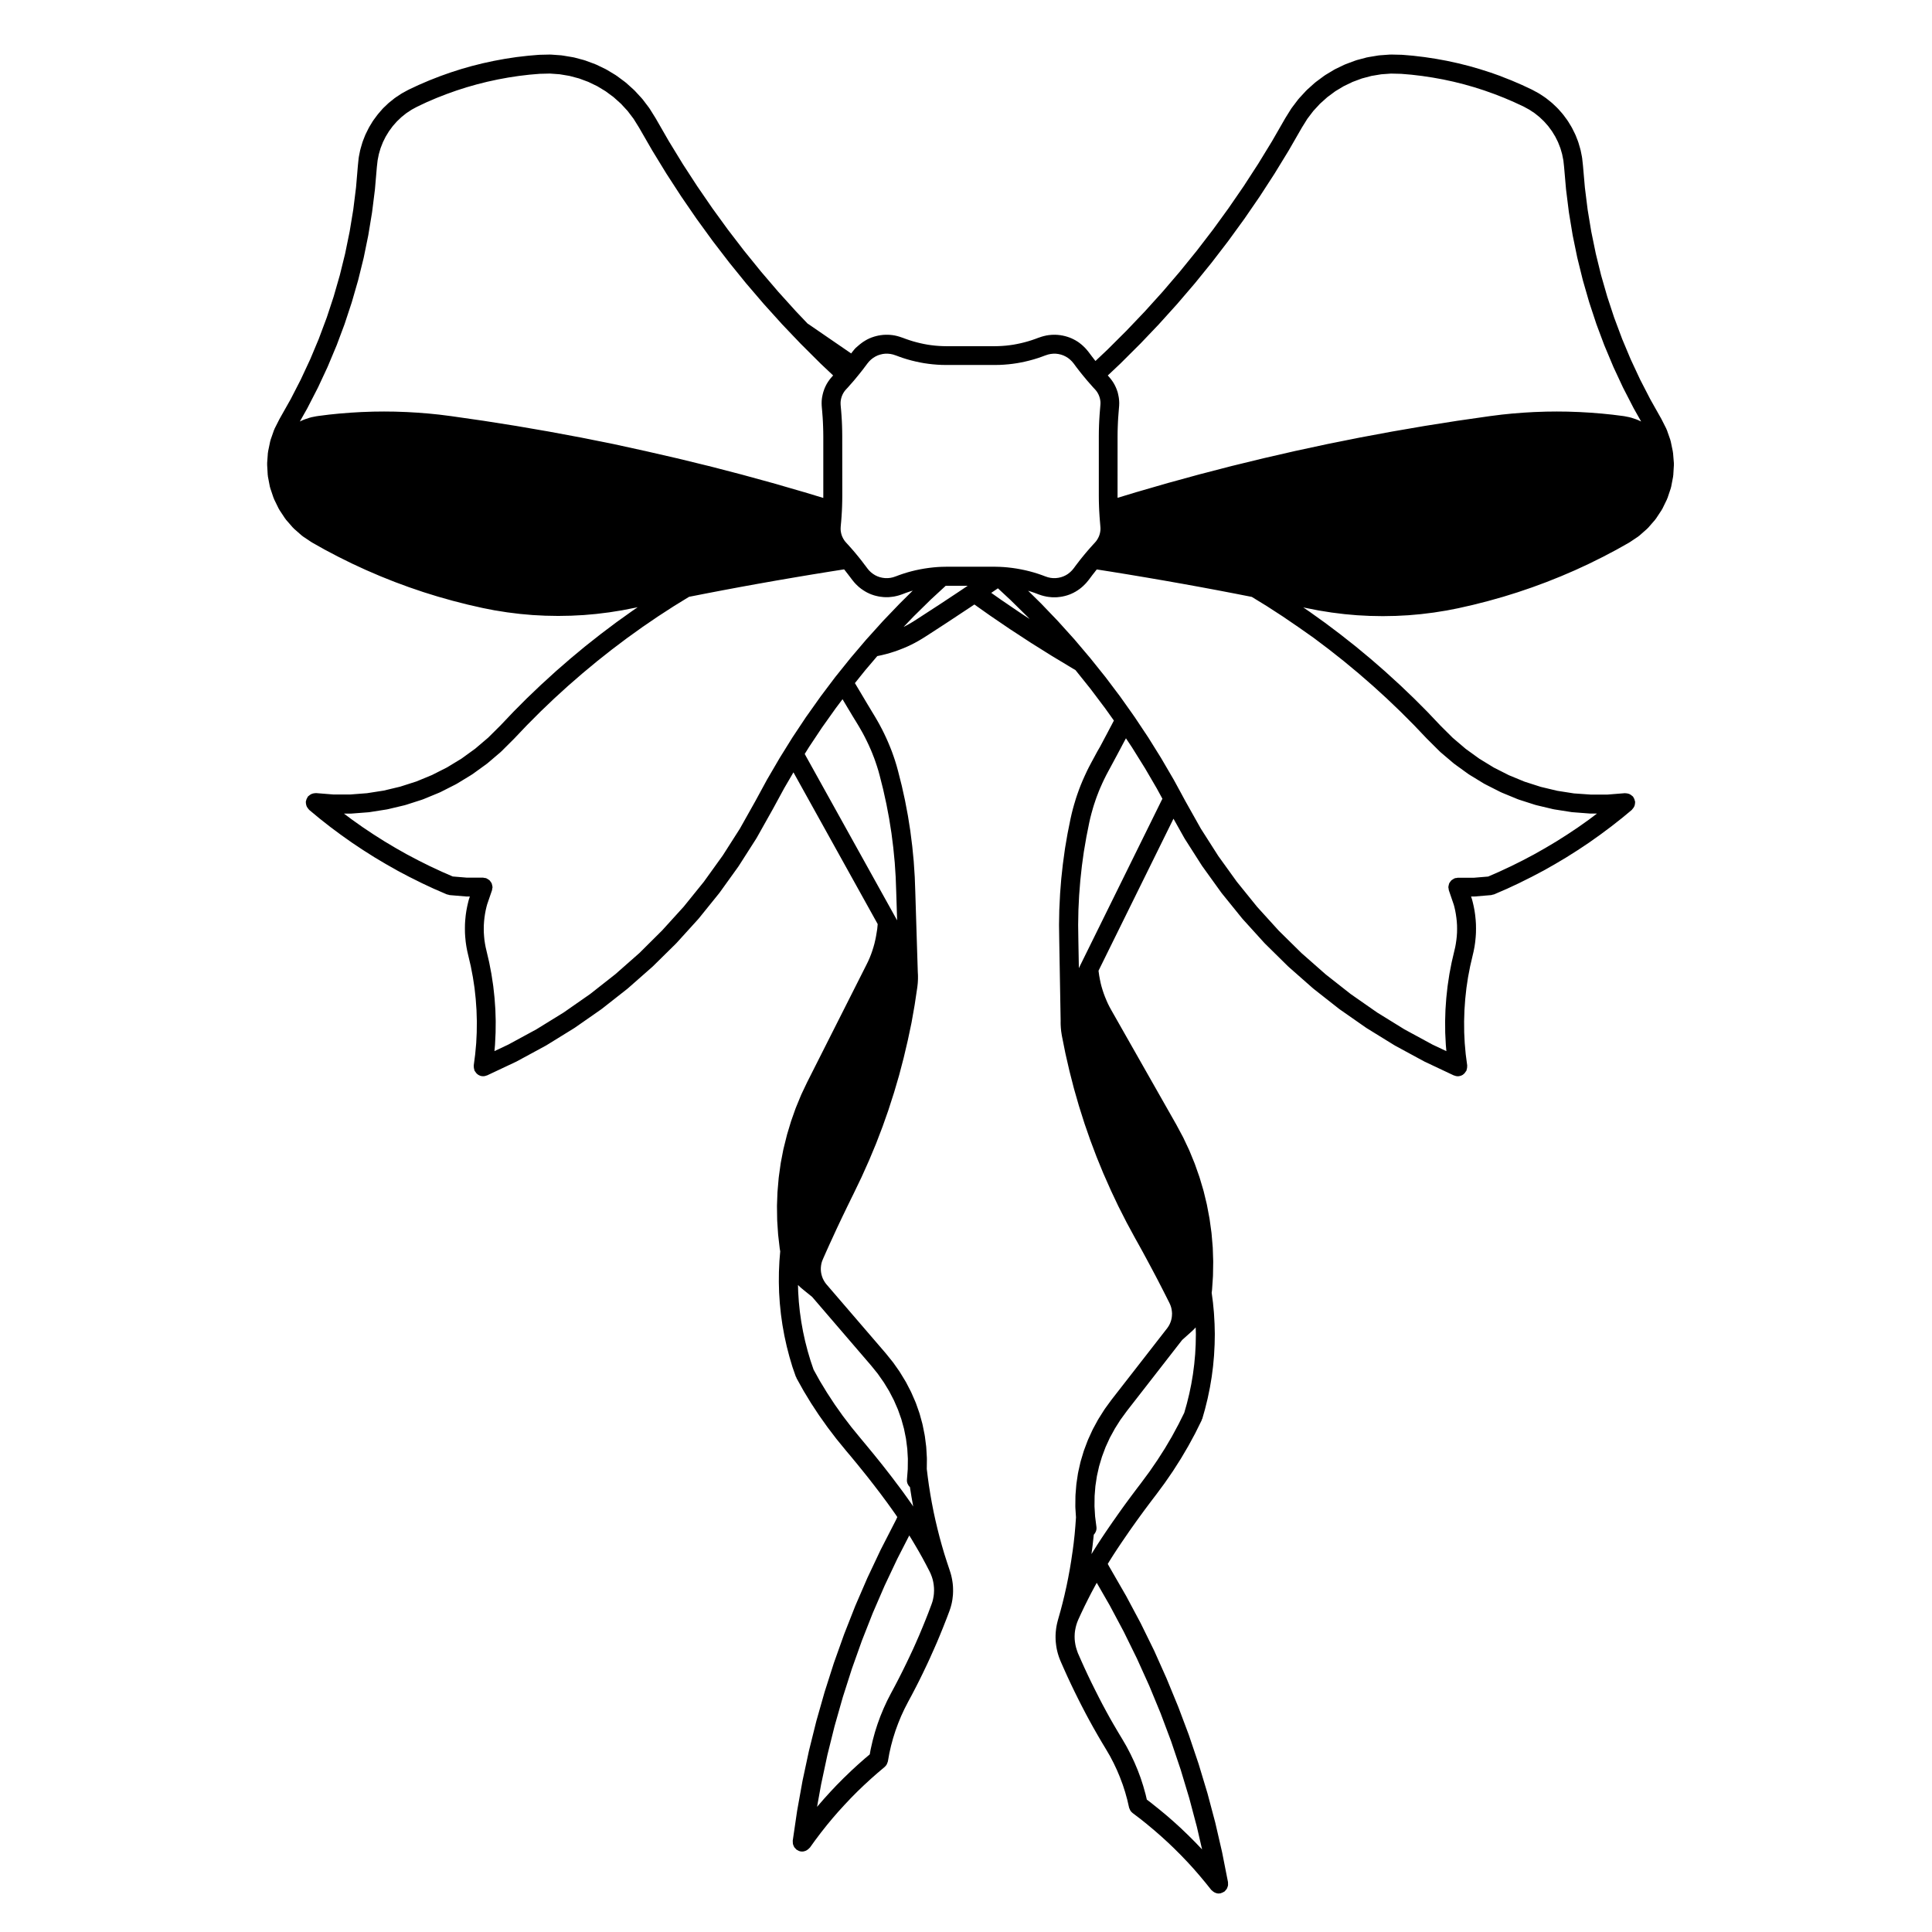 <?xml version="1.0" encoding="UTF-8"?>
<!-- Uploaded to: ICON Repo, www.svgrepo.com, Generator: ICON Repo Mixer Tools -->
<svg fill="#000000" width="800px" height="800px" version="1.1" viewBox="144 144 512 512" xmlns="http://www.w3.org/2000/svg">
 <path d="m587.37 263.98c-0.004-0.059-0.039-0.105-0.051-0.168-0.004-0.055 0.012-0.105 0-0.16l-0.57-2.746c-0.012-0.055-0.051-0.102-0.066-0.152-0.016-0.051-0.004-0.109-0.023-0.168l-0.926-2.648c-0.02-0.051-0.059-0.09-0.086-0.137-0.02-0.055-0.016-0.117-0.047-0.172l-1.266-2.504c-0.012-0.016-0.023-0.031-0.035-0.047s-0.012-0.035-0.02-0.055l-2.938-5.215-2.691-5.223-2.516-5.394-2.254-5.379v-0.004l-2.106-5.629-0.004-0.004-1.828-5.551-1.641-5.707-1.395-5.672v-0.004l-1.211-5.891v-0.004l-0.953-5.769-0.734-5.883-0.516-5.934c0-0.012-0.004-0.016-0.012-0.023 0-0.012 0.004-0.02 0.004-0.031l-0.207-1.879c-0.004-0.039-0.031-0.07-0.035-0.105-0.004-0.035 0.012-0.074 0-0.117l-0.371-1.848c-0.012-0.039-0.035-0.07-0.047-0.105s0-0.07-0.012-0.105l-0.527-1.812c-0.012-0.035-0.035-0.059-0.051-0.098-0.016-0.035-0.004-0.074-0.02-0.117l-0.691-1.762c-0.016-0.039-0.051-0.066-0.066-0.105-0.016-0.031-0.016-0.07-0.031-0.102l-0.84-1.688c-0.016-0.031-0.051-0.051-0.066-0.086-0.02-0.035-0.02-0.07-0.039-0.105l-0.984-1.613c-0.02-0.035-0.055-0.051-0.082-0.086-0.02-0.031-0.02-0.07-0.047-0.102l-1.125-1.523c-0.02-0.031-0.055-0.039-0.082-0.07-0.023-0.031-0.031-0.07-0.059-0.105l-1.25-1.414c-0.031-0.031-0.07-0.039-0.102-0.074-0.023-0.023-0.035-0.059-0.059-0.086l-1.371-1.301c-0.031-0.023-0.066-0.035-0.098-0.059-0.031-0.023-0.039-0.059-0.07-0.082l-1.477-1.18c-0.031-0.023-0.07-0.031-0.102-0.051-0.035-0.02-0.051-0.059-0.086-0.082l-1.578-1.043c-0.031-0.02-0.07-0.02-0.102-0.039-0.035-0.02-0.055-0.051-0.09-0.07l-1.664-0.902c-0.02-0.012-0.047-0.012-0.07-0.02-0.023-0.012-0.039-0.035-0.066-0.051l-2.629-1.23c-0.016-0.004-0.031-0.004-0.047-0.012-0.012-0.004-0.02-0.016-0.031-0.02l-2.664-1.148c-0.016-0.004-0.031 0-0.047-0.012-0.016-0.004-0.02-0.016-0.035-0.02l-2.707-1.059c-0.012-0.004-0.023 0-0.035-0.004 0.043-0.004 0.039-0.012 0.023-0.02l-2.734-0.973c-0.016-0.004-0.031 0-0.047-0.004-0.016 0-0.023-0.012-0.035-0.016l-2.769-0.887c-0.016-0.004-0.023 0-0.039-0.004s-0.023-0.016-0.039-0.02l-2.789-0.801c-0.016-0.004-0.023 0-0.039 0-0.016-0.004-0.02-0.016-0.035-0.016l-2.82-0.711h-0.047c-0.016 0-0.023-0.016-0.039-0.016l-2.832-0.617h-0.039c-0.012 0-0.02-0.012-0.035-0.016l-2.856-0.523h-0.039c-0.02 0-0.031-0.012-0.047-0.016l-2.871-0.434c-0.016 0-0.031 0.004-0.047 0-0.012 0-0.02-0.012-0.035-0.012l-2.887-0.344c-0.016 0-0.031 0.004-0.047 0-0.012 0-0.02-0.004-0.035-0.012l-2.891-0.246c-0.023 0-0.051 0.012-0.074 0.012-0.031 0-0.055-0.02-0.086-0.02l-2.852-0.066c-0.047 0-0.074 0.02-0.117 0.02-0.047 0-0.082-0.02-0.121-0.016l-2.856 0.207c-0.039 0-0.074 0.023-0.109 0.031-0.035 0.004-0.082-0.012-0.117-0.004l-2.816 0.469c-0.039 0.004-0.07 0.035-0.105 0.039-0.047 0.012-0.086 0-0.121 0.004l-2.766 0.734c-0.039 0.012-0.07 0.039-0.109 0.055-0.039 0.012-0.082 0.004-0.117 0.02l-2.676 0.992c-0.039 0.016-0.066 0.047-0.102 0.059-0.039 0.016-0.082 0.012-0.117 0.031l-2.578 1.238c-0.039 0.02-0.059 0.055-0.102 0.074-0.035 0.02-0.074 0.02-0.105 0.039l-2.445 1.473c-0.035 0.02-0.055 0.055-0.09 0.082-0.035 0.023-0.082 0.023-0.109 0.055l-2.293 1.699c-0.035 0.023-0.051 0.066-0.086 0.09-0.031 0.023-0.07 0.031-0.102 0.059l-2.125 1.91c-0.031 0.023-0.039 0.066-0.07 0.098-0.031 0.023-0.07 0.039-0.102 0.07l-1.941 2.102c-0.031 0.031-0.035 0.07-0.066 0.105-0.023 0.035-0.07 0.051-0.098 0.086l-1.727 2.273c-0.023 0.031-0.031 0.07-0.051 0.105-0.023 0.031-0.066 0.051-0.086 0.086l-1.512 2.422c-0.012 0.012-0.004 0.023-0.016 0.039-0.012 0.016-0.02 0.02-0.031 0.035l-3.551 6.172-3.656 5.977-3.879 5.981-4 5.812-4.106 5.656-4.301 5.602-4.488 5.535-4.586 5.359-4.695 5.195-4.918 5.16s0 0.004-0.004 0.004l-4.941 4.926s-0.004 0-0.004 0.004l-3.219 3.043-0.102-0.121h-0.004l-0.418-0.539-0.406-0.527c-0.004 0-0.004 0-0.004-0.004l-0.434-0.578h-0.004l-0.414-0.562c-0.016-0.02-0.035-0.023-0.051-0.047-0.016-0.016-0.02-0.039-0.035-0.059l-0.621-0.75c-0.031-0.035-0.074-0.051-0.105-0.086-0.031-0.035-0.039-0.082-0.074-0.109l-0.695-0.68c-0.035-0.031-0.082-0.039-0.109-0.074-0.035-0.031-0.051-0.074-0.09-0.105l-0.754-0.598c-0.039-0.031-0.086-0.035-0.121-0.066-0.047-0.031-0.07-0.074-0.109-0.105l-0.828-0.508c-0.039-0.023-0.086-0.023-0.121-0.047-0.039-0.02-0.066-0.055-0.105-0.074l-0.875-0.422c-0.051-0.02-0.102-0.016-0.145-0.035-0.047-0.02-0.082-0.059-0.125-0.074l-0.918-0.312c-0.047-0.016-0.09-0.004-0.133-0.016-0.039-0.012-0.082-0.047-0.121-0.055l-0.945-0.215c-0.051-0.012-0.098 0.004-0.137 0-0.051-0.012-0.086-0.039-0.133-0.047l-0.961-0.109c-0.055-0.004-0.102 0.016-0.145 0.012-0.047-0.004-0.098-0.031-0.141-0.031h-0.973c-0.047 0-0.086 0.023-0.125 0.023-0.047 0-0.082-0.016-0.121-0.012l-0.961 0.098c-0.055 0.004-0.098 0.035-0.141 0.047-0.055 0.004-0.102-0.004-0.152 0l-0.945 0.211c-0.047 0.012-0.074 0.039-0.117 0.051-0.039 0.012-0.09 0-0.133 0.016l-0.926 0.309c-0.02 0.004-0.031 0.02-0.051 0.023-0.012 0.004-0.023 0-0.039 0.004l-0.934 0.348-0.953 0.328-0.945 0.293-0.969 0.266-0.926 0.227-0.973 0.207-1.008 0.188-0.926 0.133-1.004 0.117-0.922 0.074h-0.004l-1.027 0.055-1.008 0.02h-12.891l-1.008-0.02-1.031-0.055h-0.004l-0.918-0.074-1.004-0.117-0.926-0.133-1.02-0.188-0.961-0.207-0.926-0.227-0.996-0.273-0.887-0.277-0.984-0.336-0.934-0.348c-0.016-0.004-0.031 0-0.039-0.004-0.02-0.004-0.031-0.02-0.051-0.023l-0.926-0.309c-0.047-0.016-0.09-0.004-0.133-0.016-0.047-0.012-0.074-0.047-0.117-0.055l-0.945-0.211c-0.055-0.012-0.102 0.004-0.152 0s-0.09-0.039-0.141-0.047l-0.961-0.098c-0.047 0-0.082 0.016-0.121 0.012-0.047 0-0.086-0.023-0.125-0.023h-0.977c-0.051 0-0.098 0.023-0.141 0.031-0.051 0-0.098-0.02-0.145-0.012l-0.961 0.109c-0.051 0.004-0.086 0.035-0.133 0.047-0.051 0.004-0.098-0.012-0.141 0l-0.945 0.215c-0.047 0.012-0.082 0.047-0.121 0.055-0.039 0.012-0.086 0-0.125 0.016l-0.918 0.312c-0.051 0.016-0.086 0.055-0.133 0.074-0.047 0.02-0.102 0.016-0.141 0.035l-0.875 0.422c-0.047 0.02-0.07 0.059-0.105 0.086-0.039 0.02-0.086 0.02-0.121 0.047l-0.82 0.508c-0.039 0.023-0.066 0.066-0.102 0.098-0.039 0.031-0.09 0.035-0.125 0.066l-0.762 0.598c-0.039 0.031-0.055 0.074-0.09 0.105-0.035 0.031-0.082 0.039-0.109 0.07l-0.754 0.66c-0.035 0.035-0.051 0.086-0.086 0.117-0.031 0.035-0.082 0.051-0.105 0.09l-0.613 0.75c-0.016 0.016-0.016 0.039-0.031 0.055-0.016 0.016-0.035 0.023-0.051 0.047l-0.258 0.348-11.477-7.879c-0.02-0.012-0.039-0.012-0.059-0.023l-3.078-3.238-4.695-5.195-4.586-5.359-4.488-5.535-4.301-5.602-4.106-5.656-4.035-5.875-3.809-5.859v-0.004l-3.688-6.031-3.551-6.172c-0.012-0.012-0.02-0.02-0.031-0.031-0.012-0.016-0.004-0.031-0.016-0.039l-1.512-2.422c-0.02-0.035-0.059-0.055-0.086-0.09-0.02-0.031-0.023-0.07-0.051-0.105l-1.727-2.273c-0.023-0.035-0.07-0.051-0.098-0.086-0.031-0.031-0.035-0.07-0.066-0.105l-1.941-2.102c-0.031-0.031-0.07-0.039-0.102-0.07s-0.039-0.07-0.07-0.098l-2.125-1.91c-0.031-0.023-0.07-0.035-0.102-0.059-0.035-0.023-0.051-0.066-0.086-0.09l-2.281-1.691c-0.035-0.023-0.082-0.031-0.117-0.055-0.031-0.02-0.051-0.059-0.086-0.082l-2.445-1.473c-0.035-0.02-0.074-0.02-0.105-0.039-0.039-0.02-0.059-0.055-0.102-0.074l-2.574-1.238c-0.039-0.016-0.082-0.016-0.117-0.031-0.035-0.016-0.059-0.047-0.102-0.059l-2.68-0.992c-0.039-0.016-0.074-0.004-0.109-0.016-0.039-0.016-0.07-0.047-0.109-0.055l-2.754-0.734c-0.047-0.012-0.086 0-0.125-0.004-0.039-0.012-0.07-0.035-0.105-0.039l-2.82-0.469c-0.039-0.004-0.082 0.012-0.117 0.004-0.035-0.012-0.086-0.039-0.121-0.039l-2.848-0.207c-0.047-0.004-0.086 0.016-0.125 0.016-0.039 0-0.074-0.02-0.109-0.02l-2.852 0.066c-0.031 0-0.051 0.016-0.082 0.016-0.023 0-0.051-0.012-0.082-0.004l-2.891 0.246c-0.016 0-0.023 0.012-0.035 0.012-0.016 0-0.031-0.004-0.047 0l-2.891 0.336c-0.016 0-0.023 0.012-0.039 0.012s-0.023-0.004-0.039 0l-2.867 0.434c-0.016 0-0.031 0.012-0.047 0.016s-0.023 0-0.039 0l-2.863 0.527c-0.016 0-0.023 0.012-0.035 0.016h-0.047l-2.832 0.613c-0.016 0-0.023 0.016-0.039 0.016-0.016 0.004-0.023 0-0.039 0l-2.828 0.711c-0.016 0-0.02 0.012-0.035 0.016h-0.039l-2.797 0.797c-0.016 0.004-0.023 0.016-0.039 0.02s-0.023 0-0.039 0.004l-2.766 0.887c-0.004 0.008-0.012 0.016-0.027 0.02s-0.031 0-0.047 0.004l-2.734 0.973c-0.016 0.012-0.02 0.02-0.035 0.023-0.012 0-0.023 0-0.035 0.004l-2.707 1.059c-0.016 0.004-0.02 0.016-0.035 0.02-0.016 0.004-0.031 0.004-0.047 0.012l-2.672 1.148c-0.016 0.004-0.02 0.016-0.031 0.02-0.016 0.004-0.031 0-0.047 0.012l-2.629 1.23c-0.023 0.012-0.039 0.035-0.066 0.047-0.023 0.012-0.051 0.012-0.07 0.02l-1.656 0.902c-0.035 0.02-0.055 0.051-0.086 0.07-0.035 0.02-0.074 0.02-0.105 0.039l-1.578 1.043c-0.035 0.02-0.051 0.059-0.086 0.082-0.031 0.02-0.07 0.023-0.102 0.051l-1.477 1.18c-0.031 0.02-0.039 0.055-0.07 0.082-0.031 0.023-0.066 0.031-0.098 0.059l-1.371 1.301c-0.023 0.023-0.035 0.059-0.059 0.086-0.031 0.031-0.07 0.039-0.102 0.074l-1.227 1.418c-0.023 0.031-0.031 0.066-0.055 0.098-0.023 0.031-0.059 0.047-0.086 0.074l-1.129 1.523c-0.023 0.035-0.031 0.074-0.051 0.105-0.023 0.031-0.059 0.051-0.082 0.086l-0.977 1.613c-0.02 0.035-0.02 0.074-0.039 0.105-0.016 0.031-0.047 0.047-0.059 0.074l-0.84 1.688c-0.016 0.031-0.016 0.07-0.031 0.102-0.016 0.039-0.051 0.066-0.066 0.105l-0.691 1.762c-0.016 0.035-0.004 0.074-0.02 0.117-0.016 0.035-0.039 0.059-0.051 0.098l-0.527 1.812c-0.012 0.035 0 0.074-0.012 0.109-0.012 0.035-0.035 0.066-0.047 0.105l-0.367 1.848c-0.004 0.035 0.004 0.07 0 0.105-0.004 0.035-0.031 0.066-0.035 0.105l-0.195 1.879c0 0.016 0.004 0.023 0.004 0.039 0 0.012-0.012 0.016-0.012 0.023l-0.504 5.934-0.734 5.891-0.953 5.773-1.203 5.879-1.406 5.699-1.637 5.691-1.828 5.551c-0.004 0-0.004 0-0.004 0.004l-2.106 5.629v0.004l-2.254 5.379-2.527 5.422-2.656 5.168-2.957 5.238c-0.012 0.016-0.012 0.035-0.02 0.055-0.012 0.02-0.023 0.023-0.035 0.047l-1.266 2.504c-0.031 0.055-0.023 0.109-0.047 0.172-0.023 0.051-0.066 0.086-0.086 0.137l-0.926 2.648c-0.02 0.055-0.012 0.109-0.023 0.168-0.016 0.055-0.055 0.098-0.066 0.152l-0.57 2.746c-0.012 0.055 0.004 0.105 0 0.156-0.012 0.059-0.047 0.109-0.051 0.172l-0.203 2.801c-0.004 0.059 0.02 0.109 0.02 0.172 0 0.055-0.023 0.105-0.02 0.156l0.16 2.801c0.004 0.055 0.035 0.105 0.039 0.16 0.012 0.059-0.012 0.109 0 0.172l0.527 2.762c0.016 0.066 0.055 0.121 0.07 0.188 0.016 0.047 0.004 0.098 0.02 0.141l0.898 2.66c0.016 0.039 0.055 0.055 0.07 0.098 0.023 0.07 0.02 0.141 0.055 0.207l1.23 2.523c0.02 0.039 0.066 0.055 0.09 0.098 0.031 0.059 0.035 0.125 0.074 0.188l1.547 2.344c0.031 0.039 0.082 0.055 0.105 0.102 0.039 0.055 0.055 0.121 0.102 0.172l1.848 2.117c0.035 0.039 0.09 0.055 0.125 0.098 0.039 0.039 0.059 0.102 0.105 0.137l2.106 1.855c0.047 0.039 0.102 0.051 0.141 0.086 0.039 0.035 0.07 0.086 0.117 0.117l2.332 1.562c0.023 0.016 0.051 0.004 0.074 0.02 0.035 0.02 0.055 0.059 0.098 0.082l3.473 1.953c0.012 0.004 0.02 0 0.031 0.004 0.012 0.004 0.02 0.016 0.031 0.023l3.531 1.859c0.012 0.004 0.02 0 0.031 0.004 0.016 0.004 0.02 0.016 0.031 0.02l3.57 1.77c0.012 0.004 0.02 0 0.031 0.004 0.012 0.004 0.016 0.016 0.031 0.02l3.621 1.672c0.012 0.004 0.023 0 0.035 0.004s0.016 0.012 0.023 0.016l3.664 1.578c0.012 0.004 0.023 0 0.035 0.004s0.02 0.016 0.031 0.02l3.699 1.48c0.012 0.004 0.023 0 0.035 0.004 0.012 0 0.016 0.012 0.023 0.016l3.738 1.379c0.016 0.004 0.023 0 0.039 0.004 0.012 0 0.016 0.012 0.023 0.016l3.769 1.285c0.012 0.004 0.023 0 0.035 0.004 0.012 0.004 0.02 0.012 0.031 0.016l3.812 1.184c0.016 0.004 0.031 0 0.047 0.004 0.004 0 0.012 0.004 0.02 0.012l3.836 1.082c0.016 0.004 0.023 0 0.039 0.004 0.012 0 0.016 0.012 0.023 0.012l3.863 0.984c0.012 0 0.023 0 0.035 0.004 0.012 0.004 0.02 0.012 0.031 0.012l3.891 0.883c0.016 0 0.031 0 0.047 0.004 0.012 0 0.016 0.004 0.023 0.012l3.211 0.629c0.023 0.004 0.051 0 0.074 0.004 0.004 0 0.012 0.004 0.02 0.004l3.234 0.516c0.02 0 0.039 0 0.066 0.004 0.004 0 0.012 0.004 0.02 0.004l3.25 0.402c0.023 0 0.051 0 0.07 0.004 0.012 0 0.016 0.004 0.02 0.004l3.258 0.289h0.082c0.004 0 0.012 0.004 0.016 0.004l3.266 0.168h0.074 0.004l3.269 0.059h0.051 0.051l3.269-0.059h0.004 0.074l3.266-0.168c0.004 0 0.012 0 0.016-0.004h0.082l3.254-0.289c0.004 0 0.012-0.004 0.02-0.004 0.023 0 0.047 0 0.07-0.004l3.25-0.402c0.012 0 0.016-0.004 0.02-0.004 0.023 0 0.047 0 0.066-0.004l3.238-0.516c0.012 0 0.016-0.004 0.023-0.004 0.02-0.004 0.047 0 0.066-0.004l3.215-0.629c0.004 0 0.004 0 0.012-0.004h0.031l1.031-0.215-1.516 1.039c-0.012 0.004-0.016 0.016-0.02 0.02-0.012 0.004-0.016 0.004-0.023 0.012l-4.141 2.961c-0.012 0.004-0.016 0.016-0.023 0.023-0.004 0.004-0.016 0.004-0.023 0.012l-4.066 3.062c-0.012 0.004-0.016 0.02-0.023 0.023-0.004 0.004-0.016 0.004-0.02 0.012l-3.996 3.152c-0.012 0.004-0.012 0.016-0.02 0.023-0.012 0.012-0.02 0.004-0.031 0.016l-3.914 3.254c-0.004 0.004-0.012 0.016-0.02 0.02-0.004 0.004-0.016 0.004-0.023 0.016l-3.848 3.344c-0.012 0.004-0.016 0.02-0.02 0.031-0.012 0.004-0.02 0.004-0.023 0.012l-3.758 3.43c-0.004 0.004-0.012 0.016-0.016 0.02-0.012 0.004-0.02 0.012-0.031 0.016l-3.68 3.516c-0.004 0.004-0.012 0.016-0.016 0.02-0.012 0.012-0.02 0.012-0.031 0.02l-3.594 3.606c-0.012 0.012-0.012 0.02-0.02 0.031-0.004 0.004-0.016 0.004-0.02 0.012l-3.461 3.641-3.246 3.223-3.43 2.918-3.621 2.625-3.84 2.336-3.996 2.023-4.137 1.707-4.289 1.375-4.348 1.039-4.445 0.695-4.465 0.344-4.473-0.004-4.574-0.367c-0.07 0-0.133 0.023-0.203 0.023-0.203 0-0.395 0.035-0.594 0.082-0.105 0.023-0.203 0.051-0.301 0.09-0.195 0.074-0.371 0.18-0.551 0.309-0.105 0.074-0.195 0.145-0.289 0.23-0.066 0.059-0.145 0.098-0.207 0.168-0.066 0.082-0.086 0.176-0.137 0.258-0.09 0.125-0.156 0.258-0.215 0.398-0.074 0.172-0.117 0.344-0.152 0.523-0.016 0.082-0.059 0.145-0.066 0.227-0.004 0.07 0.023 0.125 0.023 0.195 0 0.188 0.023 0.359 0.066 0.535 0.031 0.152 0.066 0.289 0.121 0.43 0.066 0.152 0.145 0.281 0.238 0.418 0.102 0.141 0.195 0.273 0.312 0.395 0.055 0.051 0.082 0.117 0.137 0.168l2.707 2.246c0.012 0.004 0.02 0.004 0.023 0.016 0.012 0.004 0.016 0.02 0.023 0.023l2.766 2.176c0.012 0.004 0.02 0 0.023 0.012 0.016 0.004 0.02 0.02 0.031 0.031l2.828 2.102c0.004 0.004 0.016 0 0.02 0.004 0.016 0.004 0.02 0.02 0.031 0.031l2.871 2.035c0.012 0.004 0.02 0 0.031 0.012 0.012 0.012 0.02 0.02 0.031 0.031l2.926 1.949c0.004 0.004 0.016 0 0.023 0.004 0.012 0.004 0.016 0.016 0.023 0.023l2.973 1.883c0.012 0.004 0.02 0 0.023 0.004 0.016 0.004 0.02 0.02 0.035 0.031l3.023 1.797c0.012 0.004 0.02 0 0.023 0.004 0.012 0.004 0.016 0.016 0.023 0.02l3.062 1.734c0.012 0.004 0.02 0 0.031 0.004 0.012 0.004 0.02 0.02 0.035 0.031l3.113 1.641c0.012 0.004 0.023 0 0.035 0.004 0.004 0.004 0.012 0.012 0.02 0.016l3.148 1.57c0.004 0 0.016 0 0.02 0.004 0.016 0.004 0.02 0.016 0.035 0.023l3.195 1.492c0.012 0.004 0.023 0 0.035 0.004 0.016 0.004 0.02 0.016 0.031 0.02l3.231 1.402c0.121 0.055 0.25 0.047 0.379 0.082 0.137 0.035 0.266 0.105 0.414 0.121l4.316 0.363c0.074 0.004 0.137 0.012 0.211 0.012h0.805l-0.168 0.492c-0.012 0.023 0 0.055-0.012 0.082-0.012 0.023-0.031 0.047-0.039 0.074l-0.191 0.711c-0.004 0.016 0 0.031-0.004 0.047 0 0.016-0.012 0.02-0.016 0.035l-0.25 1.066c-0.004 0.016 0 0.035 0 0.051-0.004 0.02-0.02 0.035-0.023 0.055l-0.203 1.066c-0.004 0.016 0.004 0.035 0 0.051 0 0.016-0.012 0.023-0.016 0.039l-0.16 1.082c-0.004 0.02 0.004 0.047 0.004 0.066-0.004 0.02-0.02 0.035-0.02 0.055l-0.105 1.082c0 0.012 0.004 0.02 0.004 0.035-0.004 0.016-0.016 0.031-0.016 0.047l-0.074 1.094c0 0.02 0.012 0.039 0.012 0.066 0 0.023-0.016 0.047-0.016 0.07l-0.016 1.094c0 0.012 0.004 0.02 0.004 0.035s-0.004 0.02-0.004 0.035l0.016 1.094c0 0.023 0.016 0.039 0.016 0.066 0 0.023-0.012 0.047-0.012 0.07l0.074 1.094c0 0.016 0.012 0.031 0.016 0.051 0 0.012-0.004 0.02-0.004 0.031l0.105 1.09c0 0.02 0.016 0.039 0.02 0.059 0 0.02-0.012 0.039-0.004 0.066l0.16 1.082c0.004 0.016 0.016 0.031 0.016 0.047 0.004 0.016-0.004 0.031 0 0.051l0.203 1.066c0.004 0.016 0.016 0.031 0.02 0.047 0.004 0.02-0.004 0.035 0 0.055l0.934 3.988 0.555 2.91 0.434 2.84 0.312 2.891 0.211 2.977 0.09 2.949-0.031 2.961-0.137 2.828-0.273 2.969-0.383 2.973c-0.012 0.074 0.02 0.137 0.016 0.211-0.012 0.168 0.012 0.324 0.035 0.492 0.031 0.176 0.066 0.332 0.121 0.5 0.023 0.066 0.02 0.133 0.051 0.195 0.023 0.055 0.086 0.074 0.109 0.133 0.191 0.332 0.438 0.637 0.766 0.855 0.035 0.02 0.055 0.059 0.098 0.082 0.293 0.18 0.621 0.312 0.977 0.352 0.109 0.016 0.215 0.02 0.324 0.02h0.004c0.348 0 0.68-0.09 0.988-0.215 0.023-0.016 0.055-0.012 0.086-0.02l7.82-3.688c0.023-0.016 0.039-0.039 0.066-0.051 0.02-0.012 0.039-0.012 0.059-0.02l7.598-4.121c0.023-0.012 0.039-0.039 0.066-0.051 0.02-0.016 0.039-0.012 0.059-0.02l7.352-4.539c0.023-0.016 0.039-0.047 0.066-0.059 0.016-0.016 0.039-0.004 0.055-0.016l7.094-4.949c0.031-0.02 0.039-0.051 0.07-0.07 0.012-0.012 0.031-0.004 0.047-0.016l6.801-5.344c0.02-0.016 0.031-0.035 0.047-0.055 0.02-0.016 0.047-0.02 0.066-0.039l6.484-5.707c0.02-0.016 0.023-0.039 0.047-0.055 0.016-0.016 0.039-0.02 0.059-0.039l6.156-6.066c0.02-0.016 0.023-0.039 0.039-0.059 0.02-0.016 0.047-0.02 0.059-0.039l5.809-6.402c0.02-0.02 0.02-0.047 0.039-0.066 0.016-0.016 0.039-0.02 0.055-0.039l5.43-6.723c0.016-0.02 0.02-0.047 0.035-0.066 0.016-0.02 0.039-0.023 0.055-0.047l5.047-7.019c0.02-0.023 0.02-0.055 0.035-0.082 0.012-0.016 0.031-0.02 0.039-0.035l4.656-7.285c0.016-0.023 0.016-0.055 0.031-0.082 0.016-0.02 0.035-0.023 0.047-0.047l4.231-7.535c0-0.004 0-0.012 0.004-0.016 0.004-0.004 0.012-0.004 0.016-0.016l3.074-5.652 2.438-4.18 22.32 40.199-0.016 0.242-0.102 1.062v0.004l-0.156 0.969-0.172 1.031-0.18 0.891-0.004 0.004-0.23 0.992-0.25 0.891-0.316 1.008v0.004l-0.312 0.883-0.367 0.934-0.383 0.871-0.438 0.906-15.715 31.129c-0.004 0.012-0.004 0.02-0.012 0.031-0.004 0.012-0.012 0.012-0.016 0.02l-1.57 3.305c-0.012 0.023-0.004 0.051-0.016 0.07-0.012 0.02-0.031 0.035-0.039 0.059l-1.395 3.387c-0.012 0.02-0.004 0.039-0.012 0.059-0.012 0.023-0.031 0.039-0.039 0.066l-1.219 3.457c-0.012 0.023-0.004 0.047-0.012 0.07-0.004 0.016-0.02 0.031-0.023 0.047l-1.059 3.523c-0.012 0.023 0 0.051-0.004 0.082-0.004 0.02-0.02 0.031-0.023 0.051l-0.883 3.539c-0.004 0.02 0 0.039 0 0.059-0.004 0.023-0.023 0.039-0.031 0.07l-0.691 3.602c-0.004 0.02 0.004 0.047 0 0.07-0.004 0.02-0.016 0.035-0.02 0.059l-0.504 3.633c-0.004 0.02 0.004 0.039 0.004 0.066-0.004 0.023-0.02 0.039-0.02 0.066l-0.312 3.652c0 0.02 0.012 0.039 0.004 0.059 0 0.02-0.016 0.039-0.016 0.066l-0.137 3.664c0 0.023 0.012 0.047 0.012 0.074 0 0.02-0.012 0.039-0.012 0.059l0.055 3.664c0 0.02 0.016 0.039 0.016 0.066 0 0.023-0.012 0.047-0.012 0.066l0.242 3.656c0 0.023 0.016 0.035 0.016 0.059s-0.012 0.047-0.004 0.066l0.422 3.652c0.004 0.031 0.02 0.051 0.023 0.082 0.004 0.02-0.004 0.039 0 0.059l0.105 0.586-0.203 2.434c0 0.016 0.004 0.031 0.004 0.047s-0.012 0.023-0.012 0.047l-0.125 2.746c0 0.02 0.004 0.031 0.004 0.047 0 0.02-0.012 0.035-0.012 0.055l-0.023 2.75c0 0.016 0.012 0.023 0.012 0.047 0 0.016-0.012 0.031-0.012 0.047l0.074 2.762c0 0.02 0.012 0.031 0.012 0.051 0.004 0.02-0.004 0.035-0.004 0.051l0.18 2.746c0 0.02 0.012 0.031 0.016 0.051 0 0.012-0.004 0.023-0.004 0.039l0.281 2.746c0 0.012 0.012 0.031 0.016 0.039 0 0.02-0.012 0.039-0.004 0.059l0.387 2.727c0 0.02 0.016 0.031 0.016 0.051 0.004 0.012-0.004 0.023 0 0.039l0.488 2.715c0.004 0.02 0.016 0.031 0.02 0.051 0 0.02-0.004 0.031 0 0.051l0.59 2.684c0.004 0.012 0.016 0.023 0.02 0.039 0 0.02-0.004 0.031 0 0.051l0.691 2.664c0.004 0.016 0.016 0.02 0.02 0.031 0.004 0.02 0 0.039 0.004 0.059l0.781 2.637c0.004 0.012 0.016 0.02 0.02 0.031 0.012 0.02 0 0.047 0.012 0.07l0.887 2.543c0.02 0.055 0.074 0.082 0.098 0.125 0.039 0.102 0.047 0.195 0.098 0.293l1.812 3.254c0.004 0.016 0.02 0.016 0.023 0.023 0.012 0.02 0.012 0.039 0.02 0.055l1.945 3.203c0.004 0.012 0.02 0.016 0.031 0.031 0.012 0.016 0.012 0.031 0.02 0.051l2.07 3.148c0.012 0.012 0.02 0.016 0.031 0.031 0.012 0.012 0.012 0.031 0.02 0.039l2.191 3.09c0.012 0.016 0.023 0.02 0.035 0.031 0.012 0.016 0.012 0.031 0.02 0.047l2.316 3.039c0.012 0.012 0.023 0.016 0.035 0.031 0.012 0.012 0.012 0.023 0.02 0.039l2.434 2.973c0.004 0.004 0.004 0.012 0.012 0.012 0.004 0.012 0.012 0.02 0.016 0.031l1.145 1.352h0.004l1.102 1.34 1.098 1.328c0 0.012 0 0.012 0.004 0.016l1.109 1.371s0.004 0 0.004 0.004l1.082 1.344 1.082 1.375c0 0.004 0.004 0.004 0.004 0.012l1.047 1.34c0.004 0 0.004 0.004 0.004 0.012l1.066 1.395s0.004 0 0.012 0.004l1.023 1.367c0 0.004 0.004 0.012 0.004 0.012l1.16 1.559 1.16 1.613 1.129 1.598 0.406 0.609-0.336 0.734-4.125 8.047c-0.004 0.016-0.004 0.023-0.012 0.047-0.012 0.012-0.02 0.016-0.023 0.031l-3.414 7.227c-0.004 0.012-0.004 0.031-0.012 0.039-0.004 0.02-0.02 0.023-0.023 0.039l-3.176 7.34c-0.004 0.012-0.004 0.031-0.012 0.047-0.004 0.012-0.016 0.016-0.02 0.031l-2.926 7.441c-0.004 0.016 0 0.023-0.004 0.039s-0.02 0.023-0.023 0.035l-2.684 7.527c-0.004 0.016 0 0.031-0.004 0.039-0.004 0.016-0.02 0.023-0.023 0.039l-2.43 7.609c-0.004 0.016 0 0.031-0.004 0.039-0.004 0.02-0.016 0.031-0.02 0.039l-2.188 7.691c-0.004 0.012 0 0.031-0.004 0.047 0 0.016-0.012 0.023-0.016 0.035l-1.93 7.758c-0.004 0.016 0 0.023 0 0.039-0.004 0.016-0.016 0.023-0.02 0.047l-1.672 7.812c-0.004 0.012 0 0.031 0 0.039-0.004 0.016-0.016 0.023-0.016 0.039l-1.414 7.863c0 0.016 0.004 0.031 0 0.039 0 0.02-0.012 0.031-0.016 0.047l-1.16 7.906c-0.02 0.125 0.02 0.246 0.02 0.371 0 0.168-0.004 0.332 0.031 0.504 0.035 0.172 0.105 0.312 0.168 0.465 0.066 0.145 0.109 0.293 0.203 0.422 0.105 0.145 0.238 0.266 0.367 0.395 0.086 0.082 0.137 0.188 0.238 0.258 0.02 0.016 0.051 0.012 0.07 0.02 0.309 0.211 0.648 0.371 1.039 0.43 0.121 0.02 0.242 0.023 0.363 0.023h0.004c0.363 0 0.699-0.102 1.02-0.238 0.09-0.047 0.16-0.102 0.25-0.152 0.242-0.141 0.453-0.316 0.637-0.539 0.039-0.047 0.102-0.066 0.133-0.109l1.422-1.98h0.004l1.461-1.941v-0.004l1.547-1.953s0-0.004 0.004-0.012l1.516-1.828 1.578-1.82h0.004l1.637-1.797s0.004 0 0.004-0.004l1.707-1.812 1.707-1.723 1.703-1.633s0.004-0.004 0.012-0.012l1.828-1.684 1.828-1.613h0.004l1.828-1.547c0.004 0 0.012-0.004 0.016-0.012h0.004c0.012-0.012 0.012-0.02 0.02-0.031 0.227-0.191 0.414-0.434 0.559-0.699 0.059-0.105 0.086-0.227 0.121-0.332 0.055-0.141 0.125-0.266 0.156-0.422l0.387-2.156 0.441-1.945 0.539-2 0.656-2.062 0.707-1.926 0.785-1.914 0.867-1.875 0.988-1.918 1.004-1.867c0.004-0.012 0.004-0.016 0.004-0.02 0.004-0.004 0.012-0.004 0.012-0.012l1.004-1.93s0-0.012 0.004-0.012c0-0.004 0.004-0.012 0.012-0.012l0.977-1.93c0.004-0.012 0-0.02 0.004-0.023 0.004-0.004 0.012-0.004 0.012-0.012l0.953-1.945c0.004-0.012 0-0.012 0.004-0.02 0 0 0.004 0 0.004-0.004l0.938-1.961c0-0.004 0-0.012 0.004-0.016 0-0.004 0.012-0.012 0.012-0.012l0.91-1.969c0.004-0.012 0-0.02 0.004-0.031h0.004l0.887-1.988v-0.004c0.004-0.004 0.012-0.004 0.012-0.012l0.867-1.98c0.004-0.004 0-0.016 0.004-0.023 0.004-0.012 0.012-0.012 0.016-0.02l0.836-2.004s0-0.012 0.004-0.012v-0.004l0.816-2c0.004-0.012 0-0.016 0.004-0.02 0-0.004 0.004-0.012 0.004-0.012l0.797-2.016c0-0.012 0-0.016 0.004-0.02 0-0.012 0.004-0.012 0.012-0.016l0.766-2.023c0.004-0.02 0.004-0.035 0.012-0.055 0.004-0.016 0.016-0.02 0.02-0.031l0.297-0.871c0.016-0.047 0.004-0.086 0.016-0.121 0.004-0.02 0.031-0.031 0.035-0.051l0.238-0.906c0.004-0.031 0-0.051 0.004-0.082 0.012-0.035 0.035-0.066 0.039-0.105l0.168-0.91c0.004-0.031-0.004-0.059 0-0.09 0-0.031 0.016-0.051 0.02-0.07l0.105-0.926c0.004-0.031-0.012-0.051-0.004-0.082 0-0.039 0.023-0.07 0.023-0.105l0.039-0.934c0-0.031-0.016-0.055-0.016-0.086s0.016-0.051 0.016-0.082l-0.02-0.926c0-0.035-0.02-0.059-0.02-0.09s0.016-0.059 0.012-0.09l-0.086-0.922c-0.004-0.035-0.023-0.055-0.031-0.09-0.004-0.035 0.012-0.066 0.004-0.098l-0.152-0.922c-0.004-0.023-0.023-0.047-0.031-0.074-0.004-0.023 0.004-0.051 0-0.082l-0.207-0.906c-0.004-0.031-0.031-0.051-0.039-0.09-0.012-0.031 0-0.059-0.012-0.098l-0.277-0.891c-0.004-0.012-0.012-0.012-0.012-0.02-0.004-0.012 0-0.02-0.004-0.031l-0.746-2.242-0.707-2.207c0-0.004 0-0.004-0.004-0.012l-0.645-2.207v-0.004l-0.605-2.188v-0.004l-0.578-2.281-0.523-2.211-0.488-2.231v-0.012l-0.453-2.324c0-0.012-0.004-0.012-0.004-0.012l-0.395-2.223v-0.012l-0.371-2.332c0-0.004-0.004-0.012-0.004-0.012l-0.312-2.273-0.262-2.133 0.031-2.719c0-0.035-0.016-0.059-0.016-0.09-0.004-0.031 0.012-0.059 0.012-0.09l-0.168-2.863c0-0.031-0.02-0.051-0.02-0.082-0.004-0.031 0.012-0.059 0.004-0.098l-0.363-2.828c-0.004-0.035-0.023-0.055-0.031-0.086-0.004-0.031 0.004-0.059 0-0.098l-0.562-2.797c-0.004-0.031-0.023-0.055-0.035-0.082-0.004-0.035 0.004-0.066-0.004-0.098l-0.754-2.746c-0.012-0.031-0.035-0.051-0.039-0.082-0.012-0.031-0.004-0.059-0.016-0.09l-0.945-2.684c-0.012-0.031-0.035-0.047-0.047-0.074-0.012-0.023-0.012-0.055-0.02-0.086l-1.145-2.625c-0.012-0.031-0.039-0.051-0.051-0.074-0.016-0.023-0.012-0.055-0.023-0.086l-1.336-2.574c-0.016-0.031-0.047-0.047-0.059-0.074-0.016-0.031-0.016-0.055-0.031-0.082l-1.516-2.484c-0.016-0.023-0.039-0.035-0.055-0.055-0.016-0.031-0.016-0.059-0.035-0.09l-1.699-2.414c-0.02-0.023-0.051-0.039-0.07-0.066-0.016-0.02-0.02-0.047-0.035-0.066l-1.875-2.324c-0.012-0.012-0.02-0.012-0.031-0.02-0.012-0.016-0.012-0.031-0.02-0.039l-15.715-18.273-0.332-0.453-0.309-0.516-0.262-0.527-0.191-0.523-0.16-0.57-0.102-0.559-0.051-0.57 0.004-0.578 0.055-0.578 0.109-0.594 0.137-0.488 0.262-0.66 0.832-1.879 0.875-1.949 1.812-3.938v-0.012l0.906-1.918 0.922-1.941c0.004-0.004 0.012-0.012 0.012-0.012l0.938-1.949v-0.004l0.945-1.926v-0.012l0.953-1.93c0-0.004 0-0.012 0.004-0.02h0.004l2.039-4.242c0.004-0.02 0.004-0.031 0.012-0.047 0.004-0.012 0.016-0.016 0.02-0.023l1.926-4.301c0.004-0.016 0.004-0.031 0.012-0.039 0-0.012 0.012-0.012 0.016-0.02l1.812-4.344c0.004-0.016 0.004-0.031 0.012-0.047 0.004-0.012 0.016-0.02 0.02-0.031l1.684-4.398c0.004-0.016 0-0.023 0.004-0.039 0.004-0.012 0.016-0.012 0.02-0.02l1.57-4.449c0.004-0.016 0-0.031 0.004-0.051 0.004-0.012 0.016-0.012 0.016-0.02l1.445-4.488c0.004-0.012 0-0.031 0.004-0.039 0.004-0.012 0.012-0.012 0.016-0.02l1.328-4.523c0.004-0.02 0-0.031 0.004-0.051 0-0.012 0.012-0.012 0.016-0.02l1.195-4.566c0.004-0.012 0-0.02 0-0.031 0.004-0.012 0.012-0.02 0.016-0.031l1.078-4.586c0.004-0.016 0-0.023 0-0.039 0.004-0.012 0.012-0.02 0.016-0.031l0.957-4.527v-0.031c0.004-0.016 0.012-0.023 0.016-0.039l0.82-4.641c0-0.016-0.004-0.023 0-0.035 0-0.012 0.012-0.02 0.012-0.031l0.699-4.664c0-0.02-0.004-0.031 0-0.051 0-0.02 0.016-0.039 0.016-0.059l0.102-0.91c0.004-0.023-0.012-0.047-0.004-0.07 0-0.023 0.016-0.047 0.016-0.066l0.051-0.922c0-0.02-0.012-0.035-0.012-0.055 0-0.023 0.016-0.047 0.016-0.07l0.004-0.91c0-0.023-0.016-0.055-0.016-0.082 0-0.023 0.012-0.047 0.012-0.07l-0.047-0.855v-0.004l-0.664-21.27v-0.004-0.012l-0.145-3.988c0-0.016-0.012-0.023-0.012-0.039 0-0.012 0.004-0.02 0.004-0.031l-0.262-3.988c0-0.012-0.012-0.02-0.012-0.035 0-0.016 0.004-0.031 0.004-0.047l-0.387-3.969c0-0.016-0.012-0.023-0.012-0.039-0.004-0.012 0-0.02 0-0.031l-0.5-3.953c0-0.012-0.012-0.02-0.012-0.035-0.004-0.016 0.004-0.031 0-0.047l-0.625-3.949c0-0.016-0.016-0.023-0.016-0.039-0.004-0.012 0.004-0.023 0-0.035l-0.742-3.918c0-0.012-0.012-0.02-0.016-0.035 0-0.012 0.004-0.023 0-0.039l-0.863-3.906c-0.004-0.016-0.016-0.023-0.02-0.039 0-0.012 0.004-0.02 0-0.031l-0.977-3.863c-0.004-0.012-0.012-0.016-0.016-0.023 0-0.012 0.004-0.02 0-0.031l-0.336-1.223c-0.004-0.012-0.016-0.02-0.016-0.031-0.004-0.012 0-0.023-0.004-0.035l-0.371-1.215c-0.004-0.012-0.016-0.016-0.016-0.031-0.004-0.012 0-0.02-0.004-0.031l-0.402-1.203c-0.004-0.004-0.012-0.012-0.012-0.02-0.004-0.004-0.004-0.016-0.004-0.02l-0.422-1.188c-0.004-0.012-0.016-0.016-0.016-0.023-0.004-0.016-0.004-0.031-0.012-0.047l-0.465-1.184c-0.004-0.012-0.016-0.016-0.016-0.023-0.004-0.004-0.004-0.012-0.004-0.016l-0.484-1.168c-0.004-0.004-0.012-0.012-0.012-0.016-0.004-0.012-0.004-0.023-0.012-0.039l-0.516-1.16c-0.004-0.012-0.016-0.02-0.02-0.031-0.004-0.012-0.004-0.02-0.012-0.031l-0.539-1.145c-0.004-0.012-0.016-0.016-0.02-0.023-0.004-0.004 0-0.016-0.004-0.02l-0.562-1.133c-0.004-0.012-0.016-0.016-0.02-0.023-0.004-0.012-0.004-0.02-0.012-0.023l-0.594-1.125c-0.004-0.012-0.016-0.016-0.02-0.02-0.004-0.012-0.004-0.023-0.012-0.035l-0.621-1.102c-0.004-0.004-0.012-0.004-0.012-0.012-0.004-0.012-0.004-0.016-0.012-0.023l-0.641-1.094c-0.004-0.012-0.016-0.012-0.02-0.02 0-0.004 0-0.012-0.004-0.016l-0.805-1.324c-0.004-0.004 0-0.012-0.004-0.016l-0.816-1.352-0.004-0.004-0.785-1.309c-0.004-0.004 0-0.012-0.004-0.016l-1.609-2.703s-0.004 0-0.004-0.004l-0.801-1.344-0.309-0.516 2.75-3.426 3.18-3.738 1.031-0.215c0.016 0 0.02-0.012 0.035-0.016 0.02-0.004 0.039 0 0.059-0.004l1.074-0.266c0.012 0 0.016-0.004 0.023-0.012 0.016-0.004 0.031 0 0.047-0.004l1.074-0.301c0.016-0.004 0.02-0.016 0.035-0.016 0.02-0.004 0.039 0 0.059-0.012l1.055-0.336c0.016-0.004 0.02-0.016 0.035-0.016 0.012-0.004 0.023 0 0.035-0.004l1.043-0.367c0.016-0.004 0.023-0.016 0.039-0.02s0.031-0.004 0.047-0.012l1.031-0.406c0.012-0.004 0.02-0.016 0.031-0.016 0.012-0.004 0.02 0 0.031-0.004l1.023-0.434c0.016-0.004 0.023-0.02 0.039-0.023s0.035-0.004 0.051-0.012l1.004-0.473c0.016-0.004 0.023-0.02 0.039-0.031 0.012-0.004 0.023 0 0.035-0.004l0.988-0.504c0.016-0.004 0.023-0.02 0.039-0.031 0.012-0.004 0.023-0.004 0.035-0.012l0.969-0.535c0.016-0.004 0.02-0.02 0.035-0.031 0.012-0.004 0.023-0.004 0.035-0.012l0.953-0.57c0.016-0.004 0.02-0.02 0.035-0.031 0.012-0.004 0.02-0.004 0.031-0.012l0.938-0.594c0.004 0 0.004-0.004 0.012-0.012 0.004-0.004 0.004 0 0.012 0l5.602-3.641c0.004 0 0.004-0.004 0.012-0.012h0.004l5.57-3.684c0.004 0 0.004-0.004 0.012-0.004h0.004l1.465-0.984 4.152 2.934c0.004 0 0.012 0 0.016 0.004 0.012 0.004 0.012 0.016 0.02 0.02l5.379 3.664c0.004 0.004 0.016 0 0.02 0.004 0.012 0.004 0.012 0.012 0.02 0.016l5.453 3.562c0.004 0 0.012 0 0.016 0.004 0.012 0.004 0.016 0.016 0.023 0.02l5.523 3.457c0.004 0 0.012 0 0.02 0.004 0.004 0.004 0.012 0.016 0.02 0.02l5.578 3.356c0.004 0.004 0.016 0 0.02 0.004s0.012 0.012 0.016 0.012l0.48 0.277 0.098 0.105s0.004 0 0.004 0.004l3.914 4.887c0.004 0 0.004 0 0.004 0.004l3.871 5.141 2.324 3.258-0.004 0.012v0.004c-0.004 0-0.004 0-0.004 0.004l-0.711 1.367c0 0.004-0.004 0.004-0.012 0.012l-0.734 1.395c-0.004 0.004 0 0.012-0.004 0.016l-0.727 1.367s-0.004 0-0.004 0.004l-0.734 1.387v0.004l-0.734 1.375-0.766 1.328s-0.004 0-0.004 0.004l-0.73 1.363s-0.004 0-0.004 0.004l-0.75 1.379c-0.004 0.004-0.004 0.012-0.004 0.02-0.004 0-0.012 0.004-0.012 0.012l-0.594 1.129c-0.004 0.004-0.004 0.016-0.012 0.023-0.004 0.012-0.016 0.016-0.02 0.023l-0.559 1.129c-0.004 0.012-0.004 0.023-0.012 0.039-0.004 0.004-0.012 0.012-0.016 0.02l-0.535 1.152c-0.004 0.004 0 0.012-0.004 0.016-0.004 0.012-0.016 0.016-0.02 0.031l-0.516 1.16c-0.004 0.012-0.004 0.023-0.012 0.035 0 0.004-0.004 0.012-0.012 0.016l-0.484 1.164c-0.004 0.004 0 0.016-0.004 0.02-0.004 0.012-0.016 0.02-0.02 0.031l-0.457 1.184c-0.004 0.016 0 0.031-0.012 0.047 0 0.004-0.004 0.012-0.012 0.02l-0.422 1.188v0.016c-0.004 0.012-0.016 0.016-0.02 0.031l-0.402 1.203c-0.004 0.016 0 0.035-0.004 0.051-0.004 0.012-0.012 0.016-0.016 0.023l-0.363 1.215v0.012c-0.004 0.012-0.012 0.016-0.016 0.023l-0.344 1.223c-0.004 0.012 0 0.02-0.004 0.035 0 0.012-0.012 0.016-0.012 0.023l-0.312 1.23c-0.004 0.012 0 0.023 0 0.035-0.004 0.012-0.012 0.02-0.016 0.031l-0.281 1.234v0.023c-0.004 0.016-0.012 0.02-0.016 0.035l-0.785 3.91v0.035c-0.004 0.012-0.016 0.02-0.016 0.035l-0.676 3.941c-0.004 0.016 0.004 0.031 0 0.051 0 0.012-0.012 0.02-0.012 0.031l-0.539 3.949c0 0.012 0.004 0.02 0 0.031 0 0.012-0.012 0.023-0.012 0.035l-0.434 3.969c0 0.016 0.004 0.031 0.004 0.051 0 0.012-0.012 0.02-0.012 0.031l-0.312 3.981c0 0.016 0.004 0.031 0.004 0.047 0 0.004-0.004 0.016-0.004 0.02l-0.195 3.988c0 0.012 0.004 0.02 0.004 0.031 0 0.016-0.012 0.031-0.012 0.047l-0.07 3.984c0 0.016 0.012 0.023 0.012 0.039 0 0.016-0.012 0.023-0.012 0.039l0.055 3.996v0.004 0.004l0.371 21.27-0.004 0.867c0 0.031 0.016 0.055 0.016 0.082 0 0.031-0.012 0.051-0.012 0.074l0.051 0.922c0 0.02 0.012 0.031 0.012 0.051 0.004 0.02-0.004 0.039-0.004 0.059l0.09 0.91c0.004 0.035 0.023 0.059 0.031 0.098 0 0.02-0.012 0.047-0.004 0.07l0.145 0.906c0.004 0.016 0.012 0.031 0.016 0.039 0.004 0.02-0.004 0.031 0 0.051l0.926 4.625c0 0.012 0.012 0.02 0.016 0.035 0 0.016-0.004 0.023 0 0.035l1.055 4.594c0.004 0.012 0.012 0.02 0.016 0.031 0 0.012-0.004 0.02 0 0.035l1.168 4.559c0 0.012 0.016 0.016 0.016 0.023 0.004 0.016 0 0.023 0.004 0.047l1.301 4.535c0 0.012 0.012 0.012 0.016 0.02 0.004 0.016 0 0.031 0.004 0.047l1.422 4.492c0.004 0.012 0.012 0.012 0.016 0.02 0.004 0.016 0 0.031 0.004 0.051l1.547 4.449c0.004 0.012 0.016 0.02 0.02 0.031 0.004 0.012 0 0.02 0.004 0.035l1.664 4.41c0.004 0.004 0.012 0.016 0.016 0.02 0.004 0.016 0.004 0.035 0.012 0.047l1.785 4.367c0.004 0.012 0.016 0.012 0.02 0.02 0.004 0.02 0.004 0.031 0.012 0.039l1.906 4.309c0.004 0.012 0.012 0.012 0.016 0.02 0.004 0.012 0.004 0.031 0.012 0.047l2.019 4.266c0.004 0.012 0.02 0.02 0.023 0.031 0.004 0.012 0.004 0.02 0.012 0.031l2.137 4.203c0.004 0.004 0.016 0.012 0.016 0.02 0.012 0.012 0.012 0.023 0.016 0.039l2.242 4.141s0.012 0 0.012 0.012c0.004 0 0 0.012 0.004 0.012l1.055 1.891 1.027 1.863v0.004l1.031 1.91 1.012 1.883v0.004l1.012 1.906c0 0.004 0.004 0.004 0.004 0.004l0.988 1.879v0.012l0.988 1.918 0.969 1.906c0.004 0.004 0.004 0.004 0.004 0.012l0.945 1.875 0.258 0.578 0.188 0.551 0.125 0.539 0.086 0.594 0.035 0.539-0.031 0.645-0.059 0.504-0.137 0.609-0.172 0.527-0.223 0.527-0.266 0.492-0.348 0.523-14.793 19c-0.012 0.012-0.012 0.023-0.02 0.035-0.004 0.016-0.02 0.016-0.031 0.031l-1.758 2.414c-0.02 0.023-0.02 0.055-0.039 0.086-0.012 0.02-0.035 0.031-0.051 0.051l-1.57 2.488c-0.016 0.02-0.016 0.047-0.023 0.07-0.02 0.031-0.051 0.039-0.066 0.07l-1.395 2.57c-0.016 0.023-0.016 0.059-0.023 0.086-0.016 0.023-0.039 0.047-0.055 0.074l-1.199 2.621c-0.016 0.031-0.012 0.059-0.02 0.09-0.012 0.031-0.035 0.047-0.047 0.07l-1.012 2.684c-0.012 0.031-0.004 0.059-0.016 0.09-0.012 0.031-0.031 0.051-0.039 0.074l-0.82 2.734c-0.012 0.035 0 0.066-0.012 0.098-0.004 0.031-0.031 0.051-0.035 0.082l-0.625 2.777c-0.004 0.031 0.004 0.059 0 0.09-0.012 0.035-0.031 0.059-0.035 0.09l-0.422 2.828c-0.004 0.031 0.012 0.059 0.004 0.09-0.004 0.031-0.023 0.055-0.023 0.086l-0.227 2.836c0 0.031 0.012 0.051 0.012 0.082 0 0.035-0.02 0.059-0.02 0.098l-0.031 2.863c0 0.035 0.016 0.059 0.02 0.098 0 0.031-0.016 0.051-0.016 0.086l0.172 2.656-0.16 2.207v0.004l-0.195 2.273-0.25 2.277v0.004l-0.301 2.293-0.008 0.012-0.344 2.336v0.012l-0.363 2.211c0 0.004-0.004 0.012-0.004 0.012l-0.43 2.324v0.012l-0.449 2.211-0.516 2.297v0.016l-0.535 2.191v0.004l-0.586 2.227c0 0.004-0.004 0.004-0.004 0.004l-0.641 2.273c-0.004 0.012 0 0.02-0.004 0.039 0 0.012-0.012 0.02-0.016 0.031l-0.227 0.906c-0.004 0.031 0 0.055-0.004 0.082-0.004 0.031-0.023 0.051-0.031 0.082l-0.168 0.91c-0.004 0.035 0.004 0.066 0 0.098 0 0.02-0.016 0.039-0.02 0.07l-0.105 0.918c-0.004 0.031 0.012 0.051 0.004 0.082-0.004 0.039-0.023 0.07-0.023 0.109l-0.039 0.938c0 0.035 0.016 0.059 0.016 0.098 0 0.023-0.016 0.051-0.016 0.082l0.023 0.926c0 0.039 0.02 0.07 0.023 0.102 0 0.035-0.016 0.059-0.012 0.09l0.098 0.926c0 0.02 0.016 0.039 0.02 0.059 0 0.031-0.012 0.055-0.004 0.082l0.145 0.926c0.004 0.035 0.031 0.066 0.035 0.102 0.012 0.031 0 0.059 0.004 0.09l0.215 0.906c0.012 0.031 0.031 0.051 0.039 0.086 0.004 0.023-0.004 0.051 0.004 0.074l0.277 0.891c0.004 0.023 0.031 0.035 0.039 0.055 0.012 0.039 0.004 0.082 0.02 0.117l0.332 0.855c0.004 0.012 0.02 0.02 0.023 0.031 0.012 0.02 0.004 0.051 0.016 0.07l0.875 1.988c0 0.012 0.004 0.012 0.012 0.012v0.012l0.887 1.977c0 0.004 0.004 0.004 0.012 0.012 0.004 0.004 0 0.016 0.004 0.023l0.918 1.965c0 0.004 0.004 0.004 0.004 0.004 0.004 0.012 0.004 0.012 0.004 0.02l0.938 1.949c0 0.012 0.004 0.012 0.012 0.012 0 0.012 0 0.02 0.004 0.023l0.961 1.945s0.004 0 0.004 0.004c0.004 0.004 0 0.016 0.004 0.016l0.984 1.941 0.012 0.012c0.004 0.012 0.004 0.012 0.004 0.016l0.996 1.918c0 0.004 0.004 0.004 0.004 0.004 0.004 0.012 0.004 0.02 0.012 0.031l1.027 1.91c0.004 0 0.012 0.004 0.012 0.012 0.004 0 0.004 0.012 0.004 0.012l1.047 1.898c0.004 0.012 0.012 0.012 0.016 0.016 0 0.004 0 0.016 0.004 0.016l1.078 1.891h0.004c0 0.012 0 0.016 0.004 0.02l1.094 1.867s0.004 0.004 0.012 0.012c0 0.004 0 0.012 0.004 0.02l1.113 1.848 1.059 1.812 0.969 1.859 0.887 1.883 0.781 1.855v0.004l0.766 2.051v0.004l0.609 1.879 0.562 2.023 0.484 2.098c0.035 0.152 0.117 0.281 0.176 0.422 0.051 0.105 0.074 0.215 0.133 0.312 0.16 0.266 0.363 0.5 0.605 0.68 0.004 0.012 0.012 0.02 0.016 0.02l1.984 1.508c0.004 0.004 0.004 0 0.012 0.004l1.844 1.473s0 0.012 0.004 0.012l1.879 1.566 1.855 1.621c0 0.004 0.004 0.004 0.012 0.012l1.789 1.629 1.715 1.637s0 0.012 0.004 0.012l1.719 1.715 1.719 1.797h0.004l1.629 1.785 1.605 1.848 1.535 1.84 1.547 1.934c0.039 0.055 0.105 0.07 0.145 0.109 0.176 0.191 0.371 0.344 0.594 0.473 0.086 0.051 0.16 0.105 0.25 0.141 0.309 0.133 0.625 0.223 0.969 0.223h0.004 0.004c0.16-0.004 0.324-0.02 0.484-0.051 0.051-0.012 0.09-0.047 0.137-0.059 0.191-0.051 0.367-0.125 0.551-0.227 0.105-0.059 0.211-0.102 0.309-0.168 0.023-0.02 0.059-0.031 0.09-0.051 0.098-0.082 0.141-0.18 0.223-0.266 0.125-0.133 0.25-0.258 0.348-0.414 0.086-0.137 0.125-0.293 0.18-0.441 0.059-0.145 0.117-0.293 0.141-0.453 0.031-0.18 0.016-0.363 0.004-0.551-0.012-0.105 0.023-0.215 0-0.332l-1.547-7.844c0-0.012-0.012-0.02-0.016-0.031 0-0.02 0.004-0.031 0-0.051l-1.797-7.785c-0.004-0.016-0.016-0.023-0.016-0.039-0.004-0.012 0-0.023-0.004-0.039l-2.051-7.723c-0.004-0.02-0.016-0.031-0.02-0.039-0.004-0.02 0-0.031-0.004-0.039l-2.309-7.656c-0.004-0.02-0.016-0.023-0.02-0.039-0.004-0.012 0-0.031-0.004-0.039l-2.555-7.57c-0.004-0.016-0.02-0.023-0.023-0.039-0.004-0.016 0-0.023-0.004-0.047l-2.812-7.477c-0.004-0.02-0.016-0.023-0.02-0.039-0.004-0.012-0.004-0.023-0.012-0.039l-3.043-7.391c-0.004-0.012-0.016-0.012-0.02-0.023-0.004-0.016 0-0.035-0.012-0.055l-3.277-7.336c-0.004-0.012-0.02-0.02-0.023-0.031-0.004-0.016-0.004-0.031-0.012-0.039l-3.523-7.176c-0.004-0.016-0.02-0.02-0.031-0.035-0.004-0.016-0.004-0.031-0.012-0.047l-3.758-7.043c-0.004-0.016-0.02-0.02-0.023-0.035-0.012-0.016-0.004-0.023-0.016-0.039l-4.535-7.875h-0.004l-0.359-0.676 0.402-0.656c0-0.004 0-0.012 0.004-0.012l1.008-1.605c0-0.004 0.004-0.004 0.004-0.004l1.062-1.633c0.004 0 0.004 0 0.004-0.004l1.094-1.637 0.984-1.438 0.992-1.441c0.004-0.004 0.004-0.012 0.004-0.016l0.977-1.387c0.004 0 0.012-0.004 0.012-0.012l0.996-1.406 1.031-1.426 1.031-1.406v-0.004l1.039-1.391 1.047-1.395 1.074-1.406c0.004 0 0.004-0.012 0.012-0.02 0.004 0 0.012-0.004 0.016-0.012l2.281-3.09c0.012-0.016 0.012-0.031 0.02-0.051 0.012-0.012 0.023-0.012 0.031-0.02l2.168-3.148c0.012-0.02 0.012-0.035 0.02-0.051 0.004-0.012 0.02-0.012 0.023-0.02l2.039-3.199c0.012-0.016 0.012-0.035 0.02-0.051 0.012-0.012 0.023-0.02 0.031-0.031l1.914-3.254c0.012-0.016 0.012-0.035 0.02-0.055 0.004-0.012 0.02-0.012 0.023-0.023l1.785-3.289c0.012-0.02 0.004-0.035 0.016-0.051 0.004-0.012 0.02-0.016 0.023-0.031l1.656-3.336c0.051-0.098 0.047-0.195 0.082-0.297 0.02-0.059 0.082-0.082 0.098-0.137l0.75-2.644c0.004-0.02 0-0.035 0.004-0.051 0-0.02 0.012-0.031 0.016-0.039l0.66-2.672c0.004-0.016 0-0.035 0-0.051 0.004-0.016 0.016-0.023 0.02-0.047l0.555-2.695c0.004-0.012 0-0.023 0-0.039 0.004-0.02 0.016-0.031 0.02-0.051l0.457-2.727c0.004-0.012-0.004-0.031 0-0.039 0-0.02 0.016-0.035 0.016-0.051l0.352-2.727c0-0.02-0.004-0.035-0.004-0.051 0.004-0.02 0.016-0.031 0.016-0.051l0.25-2.746c0-0.02-0.004-0.035-0.004-0.051 0-0.02 0.012-0.031 0.012-0.047l0.145-2.75c0-0.016-0.004-0.031-0.004-0.039 0-0.02 0.012-0.035 0.012-0.051l0.051-2.754c0-0.02-0.012-0.039-0.012-0.055s0.012-0.035 0.012-0.055l-0.066-2.746c0-0.02-0.012-0.035-0.012-0.051s0.004-0.031 0.004-0.039l-0.156-2.75c0-0.016-0.012-0.023-0.012-0.047 0-0.02 0.004-0.031 0.004-0.051l-0.262-2.746c0-0.02-0.016-0.039-0.02-0.059 0-0.012 0.004-0.02 0.004-0.039l-0.316-2.383 0.082-0.609c0.004-0.02-0.012-0.051-0.004-0.07 0-0.031 0.02-0.051 0.02-0.082l0.246-3.656c0-0.023-0.012-0.047-0.012-0.066 0-0.023 0.016-0.047 0.016-0.07l0.059-3.672c0-0.02-0.012-0.035-0.012-0.059 0-0.02 0.012-0.039 0.012-0.059l-0.121-3.664c0-0.031-0.016-0.055-0.016-0.082-0.004-0.02 0.004-0.039 0.004-0.059l-0.312-3.652c0-0.023-0.016-0.039-0.02-0.066 0-0.023 0.012-0.047 0.004-0.066l-0.5-3.621c-0.004-0.02-0.02-0.039-0.02-0.059-0.004-0.02 0.004-0.039 0-0.066l-0.68-3.606c-0.004-0.02-0.02-0.035-0.02-0.055-0.012-0.023 0-0.051-0.004-0.074l-0.863-3.562c-0.004-0.02-0.023-0.039-0.031-0.059-0.004-0.023 0-0.047-0.004-0.066l-1.043-3.516c-0.004-0.02-0.023-0.039-0.031-0.059-0.012-0.02 0-0.039-0.012-0.066l-1.219-3.461c-0.004-0.02-0.023-0.035-0.035-0.055-0.004-0.02 0-0.047-0.012-0.066l-1.387-3.387c-0.012-0.023-0.031-0.039-0.039-0.059-0.012-0.02-0.004-0.047-0.016-0.066l-1.566-3.316c-0.012-0.023-0.031-0.035-0.039-0.055-0.012-0.02-0.012-0.039-0.02-0.059l-1.734-3.231c-0.004-0.012-0.016-0.02-0.02-0.031-0.004-0.012-0.004-0.02-0.012-0.031l-17.211-30.309-0.508-0.926-0.414-0.828-0.387-0.867v-0.012l-0.395-0.945-0.352-0.945-0.293-0.887-0.281-0.945-0.223-0.887-0.215-1.043-0.168-0.926-0.133-0.953-0.039-0.328 19.863-40.281 2.875 5.129c0.012 0.016 0.023 0.02 0.035 0.035 0.016 0.031 0.016 0.059 0.035 0.09l4.648 7.285c0.016 0.02 0.039 0.031 0.055 0.051s0.016 0.047 0.031 0.066l5.055 7.019c0.012 0.016 0.035 0.02 0.047 0.035 0.02 0.023 0.02 0.055 0.039 0.074l5.438 6.723c0.016 0.02 0.039 0.023 0.055 0.039 0.02 0.02 0.02 0.047 0.039 0.066l5.805 6.402c0.016 0.02 0.039 0.023 0.059 0.039 0.016 0.016 0.02 0.039 0.039 0.059l6.156 6.066c0.016 0.016 0.039 0.02 0.059 0.035 0.02 0.02 0.023 0.047 0.047 0.059l6.488 5.715c0.02 0.016 0.047 0.023 0.07 0.039 0.016 0.016 0.02 0.035 0.039 0.051l6.797 5.344c0.016 0.012 0.035 0.004 0.047 0.016 0.031 0.02 0.039 0.051 0.07 0.07l7.09 4.949c0.016 0.012 0.039 0 0.055 0.016 0.023 0.016 0.039 0.047 0.066 0.059l7.356 4.539c0.02 0.012 0.039 0.004 0.059 0.02 0.023 0.012 0.039 0.039 0.066 0.051l7.598 4.121c0.02 0.012 0.039 0.012 0.059 0.02 0.023 0.012 0.039 0.035 0.066 0.051l7.82 3.688c0.031 0.012 0.055 0.004 0.086 0.02 0.312 0.125 0.641 0.215 0.988 0.215h0.004c0.109 0 0.215-0.004 0.324-0.02 0.359-0.051 0.691-0.172 0.977-0.348 0.039-0.023 0.066-0.066 0.102-0.09 0.324-0.223 0.57-0.52 0.754-0.852 0.031-0.055 0.098-0.082 0.117-0.133 0.031-0.066 0.023-0.133 0.051-0.203 0.059-0.156 0.098-0.316 0.121-0.492 0.023-0.168 0.047-0.328 0.035-0.5-0.004-0.074 0.023-0.137 0.016-0.211l-0.395-2.992-0.262-2.938-0.141-2.836-0.023-2.953 0.09-2.949 0.211-2.977 0.316-2.918 0.422-2.812v-0.004l0.562-2.926 0.926-3.981c0.004-0.02-0.004-0.035 0-0.055 0.004-0.016 0.016-0.031 0.02-0.047l0.203-1.066c0.004-0.016-0.004-0.031 0-0.047 0.004-0.02 0.016-0.035 0.02-0.059l0.156-1.082c0.004-0.02-0.004-0.035-0.004-0.055 0.004-0.016 0.016-0.031 0.016-0.047l0.109-1.09c0-0.016-0.004-0.023-0.004-0.039 0.004-0.02 0.016-0.035 0.016-0.051l0.074-1.094c0-0.023-0.012-0.047-0.012-0.07 0-0.023 0.016-0.039 0.016-0.066l0.016-1.094c0-0.012-0.004-0.02-0.004-0.035s0.004-0.02 0.004-0.035l-0.016-1.094c0-0.02-0.016-0.039-0.016-0.066 0-0.023 0.012-0.047 0.012-0.07l-0.074-1.094c0-0.016-0.016-0.031-0.016-0.051 0-0.016 0.004-0.023 0.004-0.039l-0.109-1.082c0-0.016-0.012-0.023-0.016-0.039 0-0.02 0.012-0.039 0.004-0.059l-0.156-1.082c-0.004-0.02-0.016-0.035-0.02-0.055-0.004-0.016 0.004-0.031 0-0.051l-0.203-1.066c-0.004-0.02-0.02-0.035-0.023-0.055 0-0.016 0.004-0.035 0-0.051l-0.25-1.066c-0.004-0.016-0.016-0.031-0.02-0.047-0.004-0.02 0-0.035-0.004-0.055l-0.195-0.711c-0.004-0.02-0.02-0.035-0.031-0.055-0.012-0.023 0-0.055-0.012-0.086l-0.168-0.492h0.805c0.074 0 0.137 0 0.211-0.012l4.316-0.363c0.145-0.012 0.277-0.086 0.414-0.121 0.125-0.031 0.258-0.023 0.379-0.082l3.231-1.402c0.012-0.004 0.016-0.016 0.031-0.02 0.012-0.004 0.023 0 0.035-0.004l3.195-1.492c0.016-0.004 0.02-0.016 0.035-0.023 0.004 0 0.016 0 0.02-0.004l3.148-1.57c0.012-0.004 0.016-0.012 0.02-0.016 0.012-0.004 0.023 0 0.035-0.004l3.109-1.641c0.016-0.004 0.02-0.02 0.031-0.023 0.016-0.004 0.023 0 0.035-0.004l3.066-1.734c0.012-0.004 0.016-0.016 0.023-0.02 0.012-0.004 0.02 0 0.023-0.004l3.023-1.797c0.016-0.004 0.02-0.02 0.035-0.031 0.004-0.004 0.016 0 0.023-0.004l2.973-1.883c0.012-0.004 0.016-0.016 0.023-0.023 0.012-0.004 0.02 0 0.023-0.004l2.926-1.949c0.012-0.004 0.02-0.02 0.031-0.031 0.012-0.012 0.02-0.004 0.031-0.012l2.871-2.035c0.012-0.004 0.016-0.02 0.031-0.031 0.004-0.004 0.016 0 0.02-0.004l2.82-2.102c0.012-0.012 0.016-0.02 0.031-0.031 0.004-0.004 0.016 0 0.02-0.004l2.769-2.176 0.016-0.016c0.012-0.012 0.023-0.012 0.039-0.02l2.711-2.246c0.059-0.051 0.09-0.121 0.137-0.176 0.121-0.117 0.215-0.242 0.312-0.383 0.098-0.137 0.176-0.273 0.238-0.418 0.066-0.141 0.102-0.281 0.125-0.434 0.039-0.176 0.066-0.344 0.066-0.523 0-0.07 0.031-0.133 0.023-0.207-0.004-0.086-0.055-0.156-0.07-0.238-0.031-0.176-0.074-0.332-0.141-0.504-0.066-0.152-0.137-0.293-0.227-0.422-0.055-0.082-0.07-0.172-0.133-0.242-0.055-0.066-0.133-0.098-0.191-0.152-0.098-0.098-0.195-0.176-0.312-0.25-0.172-0.121-0.344-0.227-0.535-0.301-0.102-0.035-0.191-0.059-0.293-0.086-0.207-0.051-0.406-0.086-0.621-0.086-0.07 0-0.121-0.031-0.191-0.023l-4.578 0.367-4.473 0.004-4.457-0.312-4.445-0.695-4.348-1.039-4.289-1.375-4.141-1.707-3.996-2.023-3.828-2.336-3.633-2.625-3.445-2.934-3.18-3.16-3.5-3.688c-0.004-0.004-0.016-0.004-0.02-0.012-0.012-0.012-0.012-0.02-0.02-0.031l-3.598-3.606c-0.012-0.004-0.02-0.012-0.031-0.02-0.004-0.004-0.012-0.016-0.016-0.02l-3.672-3.516c-0.012-0.004-0.02-0.012-0.031-0.016-0.004-0.004-0.012-0.016-0.016-0.02l-3.758-3.43c-0.004-0.004-0.016-0.004-0.023-0.012-0.012-0.012-0.012-0.02-0.02-0.031l-3.844-3.344c-0.012-0.004-0.02-0.004-0.023-0.016-0.012-0.004-0.012-0.016-0.02-0.02l-3.918-3.254c-0.012-0.004-0.02-0.012-0.031-0.016-0.012-0.004-0.012-0.016-0.02-0.023l-3.996-3.152c-0.004-0.004-0.016-0.004-0.02-0.012-0.012-0.004-0.016-0.02-0.023-0.023l-4.066-3.062c-0.012-0.004-0.02-0.004-0.031-0.016-0.012-0.004-0.012-0.016-0.02-0.02l-4.137-2.961c-0.012-0.004-0.02-0.004-0.031-0.012-0.004-0.004-0.012-0.016-0.02-0.02l-1.523-1.039 1.043 0.215h0.016c0.004 0 0.012 0.004 0.016 0.004l3.211 0.629c0.023 0.004 0.051 0 0.074 0.004 0.004 0 0.012 0.004 0.02 0.004l3.238 0.516c0.02 0 0.039 0 0.066 0.004 0.004 0 0.012 0.004 0.02 0.004l3.246 0.402c0.023 0 0.047 0 0.07 0.004 0.012 0 0.016 0.004 0.02 0.004l3.266 0.289h0.082c0.004 0 0.012 0.004 0.016 0.004l3.266 0.168h0.074 0.004l3.269 0.059h0.051 0.051l3.269-0.059h0.004 0.074l3.266-0.168c0.004 0 0.012 0 0.016-0.004h0.082l3.254-0.289c0.004 0 0.012-0.004 0.02-0.004 0.023 0 0.047 0 0.07-0.004l3.254-0.402c0.012 0 0.016-0.004 0.02-0.004 0.023 0 0.047 0 0.066-0.004l3.234-0.516c0.012 0 0.016-0.004 0.02-0.004 0.023-0.004 0.051 0 0.074-0.004l3.211-0.629c0.012 0 0.016-0.004 0.023-0.012 0.016 0 0.031 0 0.047-0.004l3.891-0.883c0.012 0 0.02-0.012 0.031-0.012 0.012 0 0.023 0 0.035-0.004l3.863-0.984c0.012 0 0.016-0.012 0.023-0.012 0.016 0 0.023 0 0.039-0.004l3.836-1.082c0.012 0 0.016-0.004 0.02-0.012 0.016-0.004 0.031 0 0.047-0.004l3.809-1.184c0.012-0.004 0.02-0.012 0.031-0.016 0.012 0 0.023 0 0.035-0.004l3.773-1.285c0.012 0 0.016-0.012 0.023-0.016 0.016-0.004 0.031 0 0.039-0.004l3.738-1.379c0.012 0 0.016-0.012 0.023-0.016 0.012-0.004 0.023 0 0.035-0.004l3.699-1.48c0.012-0.004 0.016-0.016 0.031-0.016 0.012-0.004 0.02 0 0.031-0.004l3.668-1.578c0.016-0.004 0.02-0.016 0.035-0.02 0.012-0.004 0.02 0 0.031-0.004l3.617-1.672c0.012-0.004 0.016-0.016 0.023-0.02 0.016-0.004 0.023 0 0.035-0.004l3.57-1.77c0.012-0.004 0.016-0.016 0.031-0.02 0.012-0.004 0.02 0 0.031-0.004l3.527-1.859c0.012-0.004 0.02-0.016 0.031-0.023 0.012-0.004 0.02 0 0.031-0.004l3.477-1.953c0.039-0.02 0.059-0.059 0.098-0.082 0.023-0.016 0.051-0.004 0.074-0.02l2.332-1.562c0.051-0.031 0.074-0.086 0.117-0.117 0.039-0.031 0.102-0.047 0.141-0.086l2.106-1.855c0.047-0.039 0.066-0.098 0.105-0.137 0.039-0.039 0.098-0.055 0.133-0.102l1.844-2.117c0.047-0.051 0.059-0.117 0.102-0.172 0.031-0.039 0.074-0.051 0.105-0.098l1.551-2.344c0.039-0.059 0.047-0.133 0.082-0.191 0.02-0.039 0.066-0.055 0.086-0.098l1.23-2.523c0.035-0.066 0.031-0.137 0.055-0.207 0.016-0.039 0.059-0.059 0.074-0.102l0.891-2.66c0.016-0.051 0.004-0.102 0.02-0.152 0.016-0.059 0.055-0.105 0.066-0.172l0.527-2.762c0.012-0.055-0.012-0.109 0-0.168 0.004-0.055 0.035-0.105 0.039-0.16l0.168-2.801c0.004-0.055-0.02-0.105-0.02-0.16 0-0.059 0.023-0.109 0.02-0.172zm-199.81 291.28c0.008 0.008 0.008 0.008 0 0l0.973 1.738c0 0.004 0.004 0.004 0.004 0.012l0.887 1.652c0.004 0.004 0.004 0.012 0.004 0.012l0.918 1.773 0.301 0.637 0.297 0.77 0.215 0.691 0.168 0.734 0.117 0.734 0.07 0.754 0.02 0.734-0.039 0.84-0.07 0.621-0.16 0.867-0.16 0.629-0.262 0.766-0.754 1.996v0.012l-0.77 1.949v0.004l-0.805 1.98c0 0.004-0.004 0.004-0.004 0.004l-0.836 2.004v0.012l-0.848 1.93v0.012l-0.855 1.914c-0.004 0.004-0.012 0.004-0.012 0.016l-0.922 1.969v0.004l-0.906 1.895s-0.004 0-0.004 0.004l-0.941 1.91v0.004l-0.977 1.93s0 0.012-0.004 0.012l-0.984 1.895-1.008 1.883c-0.004 0 0 0.012-0.004 0.016-0.004 0.004-0.012 0.012-0.016 0.016l-1.004 1.949c-0.012 0.02-0.012 0.039-0.016 0.059-0.012 0.016-0.023 0.023-0.035 0.039l-0.918 1.988c-0.004 0.02-0.004 0.039-0.012 0.051-0.012 0.02-0.023 0.031-0.031 0.047l-0.836 2.019c-0.004 0.02-0.004 0.039-0.012 0.055-0.012 0.016-0.023 0.031-0.031 0.047l-0.746 2.055c-0.004 0.02 0 0.035-0.004 0.051-0.012 0.02-0.023 0.031-0.031 0.051l-0.664 2.086c-0.004 0.02 0 0.039-0.004 0.059-0.004 0.02-0.02 0.031-0.023 0.051l-0.574 2.117c-0.004 0.02 0 0.039-0.004 0.059-0.004 0.02-0.016 0.031-0.02 0.051l-0.484 2.125c-0.004 0.02 0 0.035 0 0.051-0.004 0.023-0.02 0.039-0.023 0.059l-0.227 1.266-1.203 1.008c-0.004 0.012-0.012 0.02-0.016 0.02-0.012 0.012-0.023 0.012-0.035 0.02l-1.867 1.652c-0.004 0-0.012 0.012-0.016 0.02-0.012 0.004-0.02 0.004-0.023 0.012l-1.828 1.684c-0.012 0.012-0.012 0.02-0.02 0.031-0.004 0.004-0.012 0.004-0.016 0.012l-1.793 1.723c-0.012 0.012-0.012 0.02-0.02 0.023-0.004 0.012-0.02 0.016-0.031 0.023l-1.754 1.773c-0.004 0-0.004 0.012-0.016 0.02-0.012 0.012-0.02 0.012-0.031 0.02l-1.707 1.809c-0.004 0.012-0.004 0.016-0.012 0.02-0.004 0.012-0.016 0.012-0.02 0.016l-1.672 1.84c-0.012 0.004-0.012 0.02-0.016 0.023-0.012 0.012-0.016 0.012-0.02 0.02l-1.633 1.879c-0.012 0.004-0.012 0.02-0.016 0.023-0.012 0.004-0.02 0.016-0.023 0.02l-0.176 0.211 1.082-5.992 1.664-7.785 1.895-7.609 2.18-7.672 2.414-7.547 2.648-7.438 2.871-7.297 3.144-7.269 3.387-7.164 3.152-6.152 0.641 1.031c0 0.004 0.004 0.004 0.004 0.012l0.992 1.668zm-12.719-49.398 1.738 2.144 1.656 2.363 1.387 2.273 1.27 2.449 1.074 2.465 0.891 2.516 0.715 2.59 0.523 2.609 0.344 2.672 0.156 2.648-0.031 2.754-0.215 2.785c-0.066 0.785 0.273 1.496 0.805 1.996l0.047 0.316c0 0.004 0.004 0.016 0.004 0.02 0.004 0.012 0 0.02 0 0.035l0.371 2.332c0 0.012 0.012 0.02 0.012 0.031v0.016l0.414 2.324c0 0.004 0.004 0.012 0.004 0.016v0.012l-0.473-0.711c-0.004-0.004-0.016-0.012-0.02-0.02-0.004-0.004-0.004-0.012-0.012-0.02l-1.145-1.621s-0.004-0.004-0.012-0.012c0 0 0-0.012-0.004-0.012l-1.16-1.613c-0.004-0.012-0.016-0.012-0.02-0.02-0.004-0.012-0.004-0.016-0.012-0.02l-1.188-1.594s-0.004 0-0.012-0.004l-1.047-1.395s0-0.004-0.004-0.004c0 0 0-0.012-0.004-0.012l-1.066-1.395c-0.004-0.012-0.012-0.012-0.016-0.02-0.004 0-0.004 0-0.004-0.004l-1.074-1.371c-0.004 0-0.004-0.004-0.004-0.012l-1.09-1.387c-0.004 0-0.012 0-0.012-0.012-0.004 0-0.004-0.012-0.012-0.012l-1.098-1.367c-0.004 0-0.004 0-0.004-0.004l-1.109-1.371c-0.004-0.004-0.012-0.012-0.016-0.012-0.004-0.004-0.004-0.012-0.004-0.012l-1.125-1.367-1.129-1.367c0-0.004-0.004-0.004-0.012-0.004-0.004-0.012-0.004-0.02-0.012-0.02l-1.121-1.352c-0.004-0.004-0.004-0.012-0.012-0.012l-2.352-2.871-2.262-2.961-2.156-3.043-2.031-3.098-1.91-3.141-1.656-2.984-0.805-2.371-0.742-2.5-0.684-2.644-0.555-2.539-0.473-2.625-0.383-2.695v-0.004l-0.262-2.551-0.176-2.684-0.051-1.82 0.656 0.625c0.02 0.02 0.051 0.023 0.07 0.047 0.02 0.02 0.031 0.047 0.051 0.059l0.715 0.598c0.004 0 0.012 0 0.02 0.012 0.004 0 0.004 0.012 0.012 0.012l2.223 1.797zm63.258 63.598 3.715 6.969 3.477 7.082 3.285 7.262c0 0.004 0.004 0.012 0.004 0.012l2.992 7.25 2.781 7.406 2.527 7.5 2.273 7.543 2.039 7.68 1.375 5.965-0.191-0.211c-0.004-0.004-0.016-0.004-0.02-0.016-0.004-0.012-0.012-0.02-0.016-0.023l-1.719-1.797c-0.012-0.004-0.02-0.012-0.031-0.02-0.004-0.004-0.012-0.016-0.016-0.023l-1.762-1.758c-0.012-0.004-0.02-0.012-0.031-0.02-0.004-0.004-0.004-0.012-0.012-0.016l-1.793-1.723c-0.012-0.012-0.02-0.012-0.031-0.02-0.012-0.012-0.012-0.02-0.02-0.031l-1.84-1.672c-0.004 0-0.012 0-0.016-0.004-0.004-0.004-0.012-0.016-0.016-0.023l-1.875-1.641c-0.012-0.004-0.02-0.012-0.031-0.016-0.012-0.004-0.012-0.016-0.02-0.023l-1.91-1.586c-0.012-0.004-0.02-0.012-0.031-0.016-0.004-0.012-0.012-0.012-0.016-0.02l-1.949-1.559c-0.004 0-0.012 0-0.02-0.012-0.012-0.004-0.016-0.02-0.023-0.031l-1.258-0.953-0.289-1.238c-0.004-0.02-0.02-0.039-0.023-0.059s0-0.039-0.004-0.059l-0.59-2.106c-0.004-0.02-0.02-0.031-0.023-0.051-0.004-0.02 0-0.031-0.004-0.051l-0.672-2.074c-0.004-0.012-0.02-0.02-0.023-0.039-0.004-0.02 0-0.051-0.012-0.07l-0.766-2.051c-0.004-0.02-0.023-0.031-0.031-0.051-0.004-0.016-0.004-0.023-0.012-0.047l-0.848-2.016c-0.012-0.016-0.023-0.023-0.031-0.039-0.012-0.02-0.004-0.039-0.016-0.059l-0.938-1.984c-0.004-0.016-0.02-0.023-0.031-0.039s-0.004-0.035-0.016-0.055l-1.012-1.941c-0.012-0.016-0.023-0.023-0.035-0.039-0.012-0.02-0.012-0.039-0.02-0.059l-1.102-1.898c-0.004 0-0.012-0.004-0.016-0.012 0-0.012 0-0.016-0.004-0.02l-1.113-1.848s0-0.004-0.004-0.004l-1.074-1.84c0-0.004-0.004-0.004-0.012-0.012l-1.039-1.812v-0.004l-1.027-1.863c-0.004-0.004-0.004-0.012-0.004-0.012l-1.027-1.91c0-0.004-0.004-0.004-0.004-0.012l-0.957-1.844c-0.004-0.004-0.004-0.004-0.004-0.016l-0.977-1.93-0.957-1.93-0.922-1.918v-0.004l-0.906-1.941v-0.004l-0.863-1.91v-0.012l-0.863-1.949-0.25-0.723-0.223-0.711-0.168-0.711-0.137-0.848-0.066-0.656-0.02-0.762 0.035-0.832 0.07-0.613 0.156-0.836 0.188-0.746 0.23-0.707 0.277-0.684 0.805-1.754s0.004 0 0.004-0.004l0.852-1.793s0-0.012 0.004-0.012l0.848-1.699v-0.004l0.906-1.773 0.918-1.715 0.57-1.043zm19.184-70.355 2.137-1.91c0.004 0 0.004-0.012 0.012-0.012 0.004-0.004 0.004-0.004 0.012-0.012l0.684-0.621c0.02-0.02 0.031-0.051 0.051-0.07 0.023-0.02 0.055-0.031 0.074-0.051l0.621-0.648 0.047 1.809-0.051 2.695-0.137 2.562-0.246 2.676-0.344 2.672-0.449 2.656-0.523 2.519-0.629 2.57s-0.004 0.004-0.004 0.012l-0.695 2.449-1.527 3.059-1.738 3.219-1.863 3.16-1.984 3.098-2.109 3.078-2.281 3.082-1.047 1.371c-0.004 0-0.004 0.004-0.004 0.012-0.004 0-0.012 0.004-0.012 0.012l-1.062 1.414c-0.004 0-0.004 0.004-0.004 0.004l-1.055 1.414c0 0.004 0 0.004-0.004 0.004 0 0-0.004 0.004-0.004 0.012l-1.043 1.414c0 0.004 0 0.012-0.004 0.012 0 0-0.004 0-0.004 0.004l-1.031 1.426c-0.004 0.004-0.004 0.012-0.004 0.016-0.004 0-0.012 0.004-0.012 0.012l-1.012 1.426c-0.004 0.012-0.004 0.012-0.004 0.016l-1.008 1.43c-0.012 0.012-0.016 0.012-0.02 0.02l-0.992 1.441v0.004h-0.004l-0.988 1.445c-0.004 0.012-0.004 0.012-0.004 0.016-0.004 0.004-0.004 0.004-0.012 0.012l-1.109 1.656c-0.004 0.004-0.004 0.012-0.004 0.02-0.004 0-0.012 0-0.012 0.004l-1.082 1.664c-0.004 0.004-0.004 0.016-0.012 0.023-0.004 0-0.004 0.004-0.012 0.012l-1.059 1.684s0 0.012-0.004 0.012c-0.004 0.012-0.012 0.012-0.016 0.02l-0.449 0.73 0.004-0.012 0.309-2.344c0-0.012-0.004-0.02 0-0.031 0-0.012 0.004-0.02 0.004-0.023l0.258-2.348c0-0.012-0.004-0.02-0.004-0.031 0.004-0.004 0.012-0.012 0.012-0.02l0.031-0.324c0.508-0.527 0.805-1.25 0.711-2.035l-0.359-2.828-0.16-2.676 0.031-2.727 0.207-2.629 0.402-2.66 0.578-2.574 0.766-2.555 0.945-2.523 1.137-2.484 1.352-2.469 1.426-2.254 1.727-2.371zm-150.9-237.47h-0.02c-0.004 0-0.012-0.004-0.016-0.004l-8.504-1.703h-0.016c-0.012 0-0.016-0.004-0.02-0.004l-8.52-1.586h-0.02c-0.004 0-0.012-0.004-0.016-0.004l-8.551-1.473h-0.016c-0.004 0-0.012-0.004-0.02-0.004l-8.566-1.352h-0.02c-0.004 0-0.012-0.004-0.016-0.004l-8.586-1.234h-0.023c-0.012 0-0.016-0.004-0.02-0.004l-2.871-0.363h-0.031c-0.012 0-0.02-0.012-0.031-0.012l-2.883-0.293c-0.012 0-0.02 0.004-0.031 0-0.012 0-0.02-0.004-0.031-0.004l-2.887-0.227c-0.012 0-0.016 0.004-0.023 0-0.012 0-0.016-0.004-0.023-0.004l-2.887-0.168c-0.012 0-0.02 0.004-0.035 0.004-0.012 0-0.02-0.004-0.031-0.004l-2.891-0.102c-0.012 0-0.016 0.004-0.023 0-0.012 0-0.02-0.004-0.031-0.004l-2.902-0.031h-0.031-0.031l-2.891 0.031c-0.012 0-0.016 0.004-0.023 0.004-0.012 0-0.02-0.004-0.031 0l-2.891 0.102c-0.012 0-0.02 0.004-0.035 0.004-0.012 0-0.02-0.004-0.031-0.004l-2.891 0.168c-0.012 0-0.016 0.004-0.023 0.004h-0.023l-2.887 0.227c-0.012 0-0.02 0.004-0.031 0.004h-0.031l-2.883 0.293c-0.012 0-0.02 0.004-0.031 0.012-0.012 0-0.02-0.004-0.031 0l-2.867 0.363c-0.031 0.004-0.055 0.02-0.082 0.023-0.031 0.004-0.059-0.004-0.09 0l-1.535 0.301c-0.059 0.012-0.102 0.051-0.156 0.066-0.051 0.016-0.105 0-0.156 0.02l-1.473 0.492c-0.051 0.016-0.082 0.055-0.125 0.074-0.047 0.02-0.105 0.012-0.152 0.035l-0.922 0.426 1.949-3.445c0.012-0.02 0.012-0.039 0.02-0.059 0.004-0.012 0.02-0.016 0.023-0.023l2.746-5.344c0.012-0.016 0.004-0.035 0.016-0.055 0.004-0.012 0.023-0.016 0.031-0.031l2.539-5.445c0.012-0.02 0.004-0.039 0.016-0.059 0.004-0.012 0.02-0.016 0.023-0.031l2.324-5.543c0.012-0.016 0.004-0.035 0.012-0.055 0.004-0.016 0.023-0.02 0.031-0.035l2.106-5.629c0.012-0.02 0.004-0.047 0.012-0.07 0.004-0.012 0.016-0.016 0.02-0.023l1.883-5.707c0.004-0.02 0-0.039 0.004-0.059 0.004-0.012 0.02-0.02 0.023-0.031l1.664-5.773c0.004-0.016 0-0.031 0.004-0.039 0.004-0.016 0.016-0.031 0.02-0.051l1.441-5.828c0.004-0.016 0-0.031 0-0.047 0.004-0.02 0.02-0.035 0.023-0.055l1.203-5.891c0.004-0.016-0.004-0.035 0-0.051s0.016-0.023 0.016-0.039l0.977-5.93c0.004-0.016-0.004-0.031 0-0.047 0-0.02 0.016-0.031 0.016-0.051l0.746-5.965c0-0.016-0.004-0.031-0.004-0.051 0.004-0.016 0.016-0.031 0.016-0.051l0.508-5.914v-0.004l0.203-1.793 0.324-1.629 0.457-1.566 0.629-1.605 0.715-1.438 0.883-1.449 0.996-1.352 1.117-1.266 1.203-1.145 1.289-1.031 1.391-0.918 1.48-0.805 2.578-1.211 2.578-1.102 2.59-1.012 2.734-0.973 2.625-0.84 2.746-0.781 2.707-0.68 2.828-0.613 2.731-0.504 2.832-0.43 2.805-0.332 2.734-0.23 2.691-0.066 2.59 0.188 2.574 0.43 2.559 0.68 2.434 0.902 2.383 1.148 2.211 1.336 2.133 1.578 1.941 1.742 1.758 1.902 1.582 2.082 1.426 2.293 3.543 6.141c0.004 0.012 0.016 0.012 0.02 0.02 0.012 0.012 0.012 0.023 0.016 0.035l3.719 6.082c0.004 0.012 0.02 0.016 0.023 0.023 0.012 0.012 0.012 0.023 0.016 0.035l3.883 5.981c0.004 0.004 0.016 0.012 0.02 0.016 0.004 0.012 0.004 0.023 0.016 0.035l4.035 5.875c0.004 0.012 0.02 0.012 0.023 0.02 0.004 0.012 0.004 0.02 0.016 0.031l4.188 5.762c0.004 0.004 0.016 0.012 0.023 0.02 0.004 0.012 0.004 0.023 0.016 0.035l4.344 5.656c0.004 0.004 0.016 0.012 0.02 0.016 0.012 0.012 0.012 0.023 0.02 0.035l4.488 5.535c0.012 0.012 0.02 0.012 0.031 0.02 0.004 0.012 0.004 0.02 0.016 0.031l4.637 5.414c0.012 0.012 0.02 0.012 0.031 0.02 0.004 0.012 0.004 0.02 0.016 0.031l4.777 5.289c0.004 0.004 0.016 0.012 0.023 0.016 0.012 0.012 0.012 0.02 0.02 0.031l3.238 3.402s0.004 0 0.012 0.004l1.672 1.758c0.012 0.004 0.02 0.012 0.031 0.02 0.004 0.004 0.004 0.016 0.016 0.023l5.047 5.031c0.004 0.004 0.016 0.004 0.02 0.016 0.012 0.012 0.016 0.02 0.023 0.031l3.422 3.231-0.273 0.293c-0.016 0.016-0.02 0.039-0.035 0.059-0.012 0.012-0.031 0.016-0.039 0.031l-0.371 0.43c-0.02 0.02-0.023 0.051-0.039 0.074-0.02 0.02-0.047 0.031-0.066 0.055l-0.328 0.449c-0.016 0.02-0.016 0.047-0.031 0.066-0.02 0.023-0.047 0.035-0.059 0.059l-0.309 0.473c-0.02 0.031-0.02 0.07-0.039 0.105-0.02 0.031-0.051 0.051-0.07 0.082l-0.262 0.488c-0.016 0.023-0.012 0.051-0.023 0.074-0.012 0.02-0.031 0.035-0.039 0.055l-0.23 0.504c-0.016 0.031-0.012 0.059-0.02 0.09-0.016 0.023-0.039 0.047-0.051 0.074l-0.188 0.527c-0.012 0.031-0.004 0.059-0.016 0.09s-0.035 0.051-0.047 0.086l-0.156 0.535c-0.012 0.035 0 0.066-0.012 0.102-0.004 0.031-0.031 0.051-0.035 0.082l-0.117 0.543c-0.004 0.02 0.004 0.035 0 0.055-0.004 0.023-0.023 0.051-0.031 0.074l-0.09 0.551c-0.004 0.039 0.012 0.082 0.004 0.121-0.004 0.035-0.023 0.066-0.031 0.102l-0.039 0.559c0 0.031 0.016 0.059 0.012 0.098 0 0.031-0.016 0.055-0.016 0.086v0.555c0 0.023 0.016 0.051 0.016 0.082 0 0.023-0.012 0.051-0.012 0.082l0.035 0.555c0 0.012 0.012 0.02 0.012 0.035s-0.004 0.02-0.004 0.035l0.109 1.27v0.004l0.102 1.316c0 0.004 0 0.004 0.004 0.012l0.07 1.215v0.012l0.055 1.32v0.004l0.035 1.273 0.016 1.273v15.742l-0.004 0.609-5.144-1.562h-0.02c-0.004 0-0.012-0.004-0.016-0.004l-8.328-2.414h-0.02c-0.004 0-0.012-0.004-0.016-0.004l-8.363-2.293h-0.016c-0.004 0-0.012-0.004-0.016-0.004l-8.398-2.18h-0.02c-0.012 0-0.016-0.004-0.02-0.004l-8.422-2.055h-0.016c-0.004 0-0.012-0.004-0.016-0.004l-8.453-1.941h-0.02c-0.004 0-0.012-0.004-0.016-0.004zm64.223 73.207s0.004 0.004 0.012 0.004l0.781 1.293c0.004 0 0.004 0.004 0.004 0.004l0.641 1.094 0.598 1.062 0.535 1.012 0.539 1.082v0.004l0.516 1.078 0.516 1.16 0.004 0.004 0.438 1.055v0.012l0.465 1.184 0.004 0.004 0.379 1.074 0.383 1.145 0.367 1.188 0.316 1.152 0.945 3.75v0.004l0.855 3.879 0.719 3.789 0.625 3.949 0.48 3.805v0.004l0.387 3.969 0.25 3.828 0.145 3.988 0.238 7.488-0.453-0.812-23.617-42.52h-0.004l-0.414-0.77 1.098-1.762v-0.004l3.496-5.254 3.664-5.152 1.758-2.332 0.09 0.141v0.004l1.609 2.703s0.004 0.004 0.012 0.004l0.801 1.344c0.004 0.004 0.004 0.004 0.004 0.012zm11.949-31.016c-0.012 0.012-0.012 0.02-0.02 0.031-0.012 0.012-0.023 0.012-0.035 0.02l-4.449 4.644c-0.012 0.012-0.012 0.023-0.02 0.035-0.012 0.004-0.02 0.012-0.031 0.02l-4.309 4.777c-0.004 0.004-0.004 0.016-0.016 0.02-0.004 0.012-0.016 0.012-0.023 0.02l-0.387 0.449c-0.004 0.004-0.004 0.012-0.004 0.012h-0.004l-3.785 4.449c-0.012 0.012-0.012 0.02-0.02 0.031-0.004 0.012-0.016 0.012-0.023 0.02l-3.871 4.816c-0.004 0.004-0.004 0.016-0.016 0.023-0.004 0.004-0.012 0.004-0.016 0.016l-0.016 0.02c-0.012 0.004-0.016 0.016-0.02 0.02l-0.121 0.16s0 0.004-0.004 0.004l-0.016 0.016-3.871 5.141c-0.012 0.012-0.012 0.023-0.016 0.035-0.012 0.004-0.02 0.012-0.023 0.02l-3.727 5.25c-0.012 0.012-0.012 0.023-0.016 0.035-0.012 0.012-0.02 0.016-0.031 0.023l-3.559 5.352c-0.004 0.012-0.004 0.02-0.016 0.031-0.004 0.016-0.02 0.02-0.031 0.035l-1.848 2.969v0.004l-1.551 2.492c-0.004 0.012-0.004 0.023-0.016 0.035-0.004 0.012-0.016 0.016-0.02 0.023l-3.246 5.559c-0.004 0.012-0.004 0.02-0.012 0.031-0.012 0.016-0.023 0.02-0.031 0.035l-3.074 5.652c0 0.004 0 0.004-0.004 0.012l-4.172 7.43-4.539 7.109-5.023 6.984-5.332 6.594-5.723 6.301-6.023 5.988-6.367 5.606-6.672 5.246-7.023 4.898-7.219 4.457-7.453 4.047-3.672 1.734 0.141-1.586c0-0.02-0.012-0.039-0.004-0.059 0-0.016 0.012-0.031 0.012-0.047l0.145-3.031c0-0.02-0.004-0.031-0.004-0.051 0-0.02 0.012-0.031 0.012-0.051l0.031-3.043c0-0.016-0.012-0.031-0.012-0.047 0-0.016 0.012-0.035 0.012-0.055l-0.09-3.031c0-0.02-0.012-0.031-0.012-0.051-0.004-0.02 0.004-0.035 0.004-0.055l-0.215-3.031c0-0.016-0.016-0.031-0.016-0.047 0-0.02 0.004-0.031 0.004-0.051l-0.328-3.012c0-0.02-0.016-0.035-0.02-0.051 0-0.02 0.012-0.039 0.004-0.059l-0.457-3.008c0-0.016-0.016-0.023-0.016-0.039-0.004-0.016 0.004-0.035 0-0.055l-0.57-2.977c-0.004-0.016-0.016-0.023-0.02-0.047 0-0.016 0.004-0.035 0-0.051l-0.938-4.016-0.176-0.953-0.145-0.969-0.09-0.922v-0.004l-0.07-1.039-0.016-0.977 0.016-0.977 0.07-1.039v-0.004l0.098-0.922 0.141-0.961 0.191-1.031 0.211-0.898 0.172-0.641 1.285-3.742c0.047-0.133 0.031-0.266 0.055-0.398 0.023-0.141 0.086-0.273 0.086-0.422 0-0.031-0.016-0.055-0.02-0.086-0.004-0.176-0.059-0.332-0.102-0.504-0.039-0.156-0.059-0.312-0.121-0.453-0.066-0.137-0.16-0.242-0.246-0.363-0.102-0.141-0.188-0.293-0.312-0.414-0.105-0.102-0.238-0.16-0.359-0.238-0.152-0.102-0.297-0.211-0.473-0.277-0.023-0.012-0.047-0.035-0.074-0.047-0.133-0.047-0.273-0.031-0.402-0.051-0.141-0.023-0.266-0.086-0.414-0.086h-0.004l-4.238 0.004-3.789-0.316-2.781-1.211h-0.004l-3.195-1.492h-0.012l-3.023-1.508c-0.004 0-0.004-0.004-0.012-0.004l-3.113-1.641h-0.004l-2.949-1.668-3.008-1.793-2.902-1.84-2.84-1.895-2.871-2.035-2.106-1.57h1.695c0.07 0 0.125 0 0.191-0.004l4.672-0.359c0.016 0 0.023-0.012 0.035-0.012 0.055-0.004 0.105-0.004 0.16-0.012l4.625-0.727c0.023 0 0.039-0.02 0.066-0.023 0.047-0.004 0.09-0.004 0.133-0.016l4.555-1.082c0.031-0.004 0.047-0.023 0.074-0.035 0.039-0.012 0.074-0.004 0.109-0.016l4.457-1.43c0.035-0.012 0.055-0.035 0.09-0.051 0.035-0.016 0.066-0.004 0.102-0.02l4.328-1.785c0.035-0.016 0.059-0.047 0.098-0.059 0.031-0.016 0.059-0.004 0.09-0.02l4.172-2.117c0.039-0.02 0.059-0.055 0.098-0.074 0.023-0.016 0.055-0.004 0.082-0.02l4-2.438c0.039-0.02 0.059-0.059 0.098-0.086 0.02-0.016 0.051-0.004 0.07-0.02l3.793-2.742c0.023-0.02 0.039-0.047 0.066-0.066 0.031-0.023 0.066-0.031 0.098-0.055l3.562-3.031c0.023-0.02 0.039-0.055 0.066-0.082 0.023-0.023 0.055-0.031 0.082-0.055l3.32-3.305c0.012-0.012 0.012-0.02 0.02-0.031 0.012-0.012 0.02-0.012 0.031-0.02l3.465-3.641s0.004 0 0.004-0.004l3.594-3.606 3.637-3.473 3.668-3.344h0.004l3.844-3.34 3.879-3.219 0.004-0.004 3.91-3.09 4.004-3.019 4.09-2.934 4.203-2.867c0.004 0 0.004-0.004 0.012-0.004l4.156-2.695h0.004l3.945-2.422 4.324-0.848 4.746-0.91h0.004l4.769-0.891 4.766-0.863h0.012l4.742-0.84h0.012l4.785-0.82 4.762-0.797h0.012l4.793-0.777h0.004l3.356-0.527h0.004l0.402 0.5c0 0.004 0 0.012 0.004 0.012l0.441 0.57h0.004l0.418 0.543v0.004l0.414 0.539c0.004 0 0.004 0 0.004 0.004l0.43 0.578c0.016 0.02 0.039 0.023 0.055 0.047 0.012 0.016 0.016 0.039 0.031 0.059l0.613 0.746c0.031 0.035 0.07 0.047 0.102 0.074 0.035 0.039 0.051 0.09 0.09 0.133l0.699 0.68c0.035 0.031 0.074 0.039 0.105 0.07 0.035 0.031 0.051 0.074 0.09 0.105l0.762 0.598c0.031 0.02 0.066 0.012 0.098 0.031 0.051 0.035 0.082 0.09 0.133 0.125l0.82 0.516c0.035 0.02 0.074 0.012 0.105 0.031 0.051 0.031 0.086 0.082 0.137 0.105l0.875 0.418c0.039 0.02 0.086 0.012 0.121 0.031 0.051 0.02 0.086 0.059 0.133 0.074l0.918 0.316c0.055 0.016 0.105 0.012 0.16 0.023 0.039 0.012 0.07 0.039 0.109 0.051l0.945 0.211c0.066 0.016 0.125 0.012 0.191 0.02 0.023 0.004 0.047 0.02 0.07 0.023l0.961 0.109c0.098 0.012 0.176 0.016 0.266 0.016h0.012l0.973 0.004h0.02c0.09 0 0.172-0.004 0.262-0.016l0.961-0.102c0.023 0 0.039-0.016 0.066-0.02 0.07-0.012 0.137-0.004 0.207-0.02l0.945-0.207c0.039-0.004 0.066-0.035 0.105-0.047 0.055-0.016 0.105-0.012 0.16-0.023l0.926-0.309c0.016-0.004 0.031-0.02 0.047-0.023 0.016-0.004 0.035 0 0.051-0.012l0.945-0.359 0.977-0.336 0.828-0.258zm15.402-2.914-5.547 3.668h-0.012l-5.602 3.641-0.887 0.562-0.891 0.527-0.891 0.492-0.66 0.336 2.656-2.777 4.519-4.445 3.992-3.684h5.828zm-3.273-6.719c-0.012 0-0.023 0.004-0.035 0.004-0.008-0.004-0.016-0.004-0.027-0.004l-1.062 0.023c-0.012 0-0.02 0.004-0.035 0.004-0.012 0-0.02-0.004-0.035-0.004l-1.059 0.055c-0.016 0-0.031 0.012-0.047 0.012-0.012 0-0.023-0.004-0.035-0.004l-1.055 0.09c-0.016 0-0.023 0.012-0.039 0.012-0.012 0-0.023-0.004-0.039 0l-1.059 0.121c-0.016 0-0.023 0.012-0.035 0.012-0.016 0-0.023-0.004-0.039 0l-1.047 0.152c-0.016 0-0.023 0.012-0.035 0.012h-0.039l-1.047 0.188c-0.016 0-0.023 0.012-0.035 0.016h-0.051l-1.039 0.215c-0.016 0-0.023 0.016-0.039 0.016h-0.047l-1.023 0.25c-0.012 0-0.02 0.012-0.031 0.016h-0.039l-1.027 0.281c-0.016 0.004-0.023 0.016-0.039 0.02-0.016 0.004-0.031 0-0.047 0.004l-1.008 0.312c-0.012 0-0.016 0.012-0.023 0.016-0.016 0.004-0.031 0-0.039 0.004l-1.004 0.344c-0.016 0.004-0.02 0.016-0.035 0.02-0.016 0-0.023 0-0.039 0.004l-0.922 0.348-0.785 0.262-0.676 0.145-0.664 0.07-0.711-0.004-0.691-0.082-0.68-0.152-0.656-0.227-0.625-0.297-0.57-0.359-0.555-0.43-0.508-0.492-0.438-0.535-0.418-0.562-0.012-0.012c-0.004-0.004-0.004-0.012-0.012-0.02l-0.438-0.562c0-0.004 0-0.012-0.004-0.016l-0.438-0.574s-0.004 0-0.004-0.004c0-0.004 0-0.004-0.004-0.012l-0.441-0.57c-0.004-0.004-0.016-0.012-0.023-0.02 0-0.004 0-0.004-0.004-0.012l-0.453-0.562h-0.004c0-0.004 0-0.012-0.004-0.012l-0.457-0.559h-0.004l-0.457-0.559c-0.004-0.004-0.012-0.004-0.016-0.012 0 0 0-0.004-0.004-0.012l-0.465-0.551c-0.004-0.004-0.012-0.004-0.016-0.012-0.004-0.004-0.004-0.012-0.012-0.016l-0.473-0.543s-0.004 0-0.004-0.004c-0.004-0.004-0.004-0.012-0.012-0.016l-0.484-0.543h-0.004l-0.465-0.527c-0.012-0.012-0.02-0.012-0.031-0.02-0.004-0.004-0.012-0.016-0.016-0.023l-0.438-0.48-0.297-0.344-0.211-0.289-0.215-0.344-0.168-0.312-0.188-0.398-0.117-0.328-0.105-0.359-0.074-0.332-0.07-0.434-0.023-0.371v-0.367l0.023-0.422 0.117-1.293v-0.016c0-0.012 0.004-0.016 0.004-0.023l0.102-1.316c0-0.012-0.004-0.016-0.004-0.023 0-0.004 0.004-0.004 0.004-0.012l0.082-1.32c0-0.004-0.004-0.012 0-0.016 0-0.012 0.004-0.02 0.004-0.031l0.055-1.316c0-0.004-0.004-0.016-0.004-0.02 0-0.004 0.004-0.012 0.004-0.016l0.035-1.32c0-0.004-0.004-0.016-0.004-0.02s0.004-0.012 0.004-0.016l0.016-1.32c0-0.004-0.004-0.012-0.004-0.016 0-0.004 0.004-0.004 0.004-0.012v-1.32l-0.012-13.195v-1.316c0-0.004-0.004-0.004-0.004-0.012 0-0.004 0.004-0.012 0.004-0.016l-0.016-1.32c0-0.004-0.004-0.012-0.004-0.016s0.004-0.016 0.004-0.02l-0.035-1.32c0-0.004-0.004-0.012-0.004-0.016 0-0.004 0.004-0.016 0.004-0.02l-0.055-1.32c0-0.012-0.004-0.02-0.004-0.031-0.004-0.004 0-0.012 0-0.016l-0.082-1.316c0-0.004-0.004-0.004-0.004-0.012 0-0.012 0.004-0.016 0.004-0.023l-0.102-1.316c0-0.004-0.004-0.016-0.004-0.02v-0.016l-0.117-1.293-0.023-0.43v-0.367l0.023-0.367 0.074-0.449 0.066-0.293 0.117-0.402 0.125-0.336 0.145-0.328 0.191-0.352 0.215-0.344 0.227-0.301 0.227-0.266 0.492-0.527c0.012-0.012 0.012-0.023 0.02-0.035 0.012-0.012 0.023-0.016 0.035-0.023l0.473-0.543c0.004-0.004 0.004-0.012 0.012-0.016l0.449-0.504c0.004-0.004 0.004-0.012 0.012-0.016 0.004-0.004 0.012-0.004 0.016-0.012l0.473-0.543c0.004-0.004 0.004-0.012 0.012-0.016 0.004-0.004 0.016-0.004 0.02-0.016l0.465-0.555c0.004-0.004 0.004-0.012 0.012-0.016 0 0 0.004 0 0.004-0.004l0.914-1.117c0.004 0 0.004-0.004 0.004-0.012 0.004-0.004 0.012-0.004 0.016-0.012l0.453-0.562c0.004-0.004 0.004-0.016 0.016-0.023 0-0.004 0.004-0.004 0.012-0.012l0.434-0.551c0.004-0.004 0.004-0.012 0.012-0.02 0 0 0.004-0.004 0.012-0.004l0.438-0.574s0-0.004 0.004-0.012l0.438-0.578c0.004-0.004 0.004-0.012 0.004-0.012 0.004-0.004 0.012-0.004 0.016-0.012l0.395-0.535 0.484-0.586 0.492-0.484 0.559-0.438 0.578-0.359 0.629-0.309 0.637-0.215 0.707-0.168 0.676-0.082h0.699l0.684 0.07 0.672 0.145 0.805 0.266h0.004l0.902 0.336c0.012 0.004 0.02 0 0.035 0.004 0.012 0.004 0.02 0.016 0.031 0.02l1.004 0.348c0.016 0.004 0.031 0 0.039 0.004 0.012 0 0.02 0.012 0.031 0.016l1.008 0.312c0.016 0.004 0.035 0 0.051 0.004 0.016 0.004 0.023 0.016 0.039 0.02l1.027 0.281c0.016 0.004 0.031 0 0.047 0.004 0.012 0 0.016 0.012 0.023 0.012l1.027 0.25c0.016 0.004 0.031 0 0.051 0.004 0.012 0 0.016 0.012 0.023 0.012l1.039 0.215c0.016 0 0.035 0 0.051 0.004 0.012 0 0.016 0.004 0.023 0.012l1.047 0.191c0.02 0.004 0.047 0 0.066 0.004 0.012 0 0.016 0.004 0.02 0.004l1.047 0.152c0.02 0 0.039 0 0.055 0.004 0.012 0 0.016 0.004 0.02 0.004l1.059 0.121c0.02 0 0.047 0 0.07 0.004h0.012l1.055 0.09h0.059c0.012 0 0.016 0.004 0.02 0.004l1.059 0.055h0.074 0.004l1.062 0.02h0.055 13 0.055l1.062-0.02h0.004 0.074l1.055-0.055c0.004 0 0.012-0.004 0.02-0.004h0.059l1.059-0.09h0.012c0.023 0 0.051 0 0.07-0.004l1.059-0.121c0.004 0 0.012-0.004 0.02-0.004 0.016 0 0.035 0 0.055-0.004l1.047-0.152c0.004 0 0.012-0.004 0.02-0.004 0.02 0 0.047 0 0.066-0.004l1.043-0.191c0.012 0 0.016-0.004 0.023-0.012 0.016 0 0.035 0 0.051-0.004l1.039-0.215c0.012 0 0.016-0.012 0.023-0.012 0.02 0 0.035 0 0.051-0.004l1.031-0.25c0.012 0 0.016-0.012 0.023-0.012 0.016 0 0.031 0 0.047-0.004l1.023-0.281c0.016 0 0.02-0.016 0.035-0.016 0.016-0.004 0.035 0 0.051-0.004l1.012-0.312c0.012-0.004 0.02-0.016 0.035-0.016 0.012-0.004 0.023 0 0.039-0.004l1.004-0.348c0.012-0.004 0.02-0.016 0.031-0.02 0.016 0 0.023 0 0.035-0.004l0.902-0.336h0.004l0.805-0.266 0.672-0.145 0.684-0.07h0.695l0.684 0.082 0.695 0.16 0.641 0.223 0.621 0.301 0.613 0.379 0.523 0.418 0.5 0.488 0.508 0.609 0.379 0.516s0.004 0 0.004 0.004c0 0.004 0.004 0.004 0.004 0.012l0.434 0.578c0.004 0.004 0.012 0.004 0.016 0.016 0.004 0.004 0.004 0.012 0.012 0.016l0.441 0.574c0.004 0 0.004 0 0.004 0.004l0.441 0.57c0.004 0 0.004 0.004 0.012 0.004 0.004 0.004 0.004 0.016 0.012 0.02l0.453 0.562s0.004 0 0.004 0.004c0.004 0 0.004 0.004 0.004 0.004l0.453 0.559c0.004 0.004 0.012 0.004 0.016 0.012 0.004 0 0.004 0.004 0.004 0.004l0.465 0.555c0 0.004 0 0.012 0.004 0.012l0.465 0.555c0.004 0.004 0.016 0.012 0.02 0.016s0.004 0.012 0.012 0.016l0.473 0.543c0.004 0.004 0.012 0.004 0.016 0.012 0.004 0.004 0.004 0.012 0.012 0.016l0.449 0.504c0.004 0.004 0.004 0.012 0.012 0.016l0.473 0.543c0.012 0.012 0.023 0.016 0.035 0.023 0.012 0.012 0.012 0.023 0.02 0.035l0.492 0.527 0.227 0.266 0.227 0.301 0.215 0.344 0.191 0.352 0.145 0.328 0.125 0.336 0.117 0.402 0.074 0.328 0.066 0.418 0.023 0.328v0.371l-0.035 0.484v0.004l-0.105 1.27v0.012c0 0.004-0.004 0.012-0.004 0.02l-0.102 1.316c0 0.004 0.004 0.016 0.004 0.023 0 0.004-0.004 0.004-0.004 0.012l-0.082 1.316c0 0.004 0.004 0.012 0 0.016 0 0.012-0.004 0.02-0.004 0.031l-0.055 1.32c0 0.004 0.004 0.012 0 0.016v0.012l-0.039 1.32c0 0.012 0.004 0.02 0.004 0.031 0 0.004-0.004 0.016-0.004 0.023l-0.012 1.32v0.012 0.012 15.801 0.012 0.012l0.012 1.32c0 0.012 0.004 0.016 0.004 0.023 0 0.012-0.004 0.02-0.004 0.031l0.039 1.32v0.012c0.004 0.004 0 0.012 0 0.016l0.055 1.316c0 0.012 0.004 0.02 0.004 0.031 0.004 0.004 0 0.012 0 0.016l0.082 1.32c0 0.004 0.004 0.004 0.004 0.012 0 0.012-0.004 0.016-0.004 0.023l0.102 1.316c0 0.004 0.004 0.016 0.004 0.02v0.004l0.105 1.266v0.004l0.035 0.488v0.367l-0.031 0.344-0.055 0.387-0.086 0.383-0.105 0.359-0.117 0.328-0.188 0.398-0.168 0.312-0.215 0.344-0.211 0.289-0.297 0.344-0.438 0.48c-0.004 0.004-0.012 0.016-0.016 0.023-0.012 0.012-0.02 0.012-0.031 0.02l-0.465 0.527h-0.004l-0.484 0.543c-0.004 0.004-0.004 0.012-0.012 0.016 0 0-0.004 0-0.004 0.004l-0.473 0.543c-0.004 0.004-0.004 0.012-0.012 0.016-0.004 0.004-0.012 0.004-0.016 0.012l-0.465 0.551s0 0.004-0.004 0.004c0 0-0.004 0-0.004 0.004l-0.465 0.559c-0.004 0.004-0.004 0.012-0.012 0.016 0 0.004-0.004 0.004-0.012 0.012l-0.453 0.559h-0.004l-0.453 0.562c-0.004 0.004-0.004 0.004-0.004 0.012-0.012 0.004-0.02 0.012-0.023 0.02l-0.441 0.57c-0.004 0.004-0.004 0.012-0.004 0.016l-0.438 0.562c-0.004 0.004-0.004 0.012-0.004 0.012-0.004 0.004-0.012 0.004-0.016 0.012l-0.434 0.574c-0.004 0-0.004 0.004-0.004 0.012-0.004 0.004-0.004 0.004-0.012 0.012l-0.398 0.543-0.48 0.574-0.504 0.488-0.555 0.441-0.562 0.348-0.637 0.301-0.656 0.227-0.68 0.152-0.695 0.082-0.707 0.004-0.664-0.07-0.676-0.145-0.785-0.262-0.922-0.348c-0.016-0.004-0.023 0-0.039-0.004-0.016-0.004-0.02-0.016-0.035-0.02l-1.004-0.344c-0.012-0.004-0.023 0-0.039-0.004-0.012-0.004-0.02-0.012-0.031-0.016l-1.012-0.312c-0.016-0.004-0.031 0-0.047-0.004-0.016 0-0.02-0.016-0.035-0.016l-1.023-0.281h-0.031c-0.016 0-0.023-0.016-0.039-0.016l-1.031-0.25h-0.047c-0.012 0-0.02-0.012-0.035-0.016l-1.039-0.215h-0.047c-0.016 0-0.023-0.012-0.039-0.016l-1.043-0.188h-0.039c-0.012 0-0.02-0.012-0.035-0.012l-1.047-0.152h-0.039c-0.012 0-0.02-0.012-0.035-0.012l-1.059-0.121c-0.016 0-0.023 0.004-0.039 0-0.016 0-0.023-0.012-0.039-0.012l-1.059-0.09c-0.012 0-0.023 0.004-0.035 0.004-0.016 0-0.031-0.012-0.047-0.012l-1.055-0.055h-0.004l-0.102-0.004c-0.016 0-0.023 0.004-0.039 0.004-0.012 0-0.02-0.004-0.031-0.004l-0.965-0.023h-0.031-0.031zm19.938 12.379c-0.004 0-0.004-0.008 0 0l-5.387-3.664-2.543-1.793 1.77-1.203 3.254 3.023 4.519 4.445 0.637 0.66zm37.207 49.543-21.512 43.621v0.004l-0.406 0.832-0.133-7.512-0.055-3.941 0.07-3.949v-0.004l0.191-3.894 0.309-3.926v-0.004l0.422-3.883 0.52-3.785c0.004 0 0.004-0.004 0.004-0.004l0.676-3.941 0.77-3.84 0.25-1.102 0.301-1.168 0.344-1.223v-0.012l0.324-1.078 0.004-0.004 0.402-1.203v-0.016l0.379-1.059 0.004-0.004 0.457-1.184v-0.012l0.434-1.043c0-0.004 0.004-0.004 0.004-0.004l0.516-1.16v-0.012l0.484-1.027c0-0.004 0.004-0.004 0.004-0.004l0.559-1.129 0.551-1.039 0.75-1.379s0-0.004 0.004-0.012l0.742-1.379v-0.004l0.742-1.379v-0.004h0.004l0.734-1.387h0.004l0.734-1.387v-0.004l0.734-1.379c0.004-0.004 0.012-0.004 0.012-0.012l0.223-0.422 1.621 2.434 3.402 5.461h0.004l3.164 5.422v0.004l1.477 2.707zm40.301-43.082 4.051 3.055 3.91 3.09s0.004 0 0.004 0.004l3.883 3.219 3.84 3.34h0.004l3.668 3.344 3.633 3.473 3.598 3.606s0.004 0 0.004 0.004l3.465 3.641c0.012 0.012 0.02 0.012 0.031 0.02 0.012 0.004 0.012 0.02 0.02 0.023l3.316 3.305c0.023 0.02 0.055 0.031 0.074 0.051 0.031 0.023 0.039 0.059 0.07 0.086l3.566 3.031c0.031 0.023 0.066 0.031 0.098 0.055 0.023 0.02 0.039 0.051 0.066 0.07l3.793 2.742c0.02 0.016 0.051 0.004 0.07 0.02 0.039 0.023 0.055 0.066 0.098 0.086l3.996 2.438c0.023 0.016 0.055 0.004 0.082 0.02 0.039 0.02 0.059 0.055 0.102 0.074l4.176 2.117c0.031 0.016 0.059 0.004 0.09 0.02 0.035 0.016 0.055 0.047 0.09 0.059l4.328 1.785c0.035 0.012 0.066 0.004 0.102 0.02 0.035 0.016 0.055 0.039 0.09 0.051l4.457 1.43c0.039 0.012 0.074 0.004 0.109 0.016 0.031 0.004 0.047 0.023 0.074 0.035l4.555 1.082c0.047 0.012 0.09 0.004 0.133 0.016 0.023 0.004 0.039 0.02 0.066 0.023l4.625 0.727c0.055 0.004 0.105 0.004 0.16 0.012 0.012 0 0.02 0.012 0.035 0.012l4.672 0.359c0.066 0.004 0.121 0.004 0.191 0.004h1.695l-2.133 1.609-2.871 2.035-2.84 1.895-2.902 1.84-2.957 1.762-3.047 1.723-3.062 1.617c-0.004 0-0.004 0.004-0.012 0.004l-3.023 1.508h-0.012l-3.195 1.492h-0.004l-2.781 1.211-3.789 0.316-4.238-0.004h-0.004c-0.133 0-0.246 0.055-0.371 0.074-0.145 0.02-0.297 0.004-0.438 0.059-0.031 0.012-0.051 0.031-0.074 0.047-0.18 0.066-0.328 0.176-0.488 0.281-0.117 0.082-0.246 0.137-0.344 0.23-0.121 0.109-0.207 0.258-0.309 0.395-0.09 0.125-0.191 0.242-0.258 0.383-0.066 0.133-0.082 0.277-0.117 0.418-0.047 0.18-0.102 0.352-0.105 0.539 0 0.031-0.016 0.051-0.016 0.082 0 0.133 0.055 0.246 0.074 0.379 0.023 0.145 0.012 0.297 0.059 0.441l1.309 3.828 0.145 0.539 0.215 0.918 0.176 0.953 0.156 1.078 0.098 0.887 0.07 1.039 0.016 0.977-0.016 0.977-0.07 1.039-0.098 0.891-0.156 1.078-0.16 0.871-0.938 4.016c-0.004 0.016 0 0.031 0 0.051-0.004 0.016-0.016 0.023-0.02 0.047l-0.574 2.977c-0.004 0.02 0.004 0.039 0 0.059 0 0.016-0.016 0.023-0.016 0.039l-0.453 3.012c-0.004 0.016 0.004 0.031 0.004 0.047-0.004 0.02-0.02 0.035-0.02 0.055l-0.328 3.012c0 0.02 0.004 0.031 0.004 0.051 0 0.016-0.016 0.031-0.016 0.047l-0.215 3.031c0 0.02 0.012 0.035 0.004 0.055 0 0.02-0.012 0.031-0.012 0.051l-0.09 3.031c0 0.02 0.012 0.035 0.012 0.051 0 0.02-0.012 0.031-0.012 0.051l0.023 3.031c0 0.02 0.012 0.039 0.012 0.059 0.004 0.02-0.004 0.031-0.004 0.051l0.152 3.031c0 0.02 0.012 0.031 0.012 0.047 0.004 0.02-0.004 0.035-0.004 0.055l0.141 1.594-3.672-1.734-7.453-4.047-7.215-4.457-7.019-4.898-6.641-5.223-6.418-5.652-6.019-5.934-5.719-6.301-5.375-6.648-4.906-6.812-4.648-7.285-4.141-7.371v-0.004l-0.984-1.82c-0.004-0.004-0.004-0.004-0.004-0.012l-2.086-3.828c-0.012-0.016-0.02-0.02-0.031-0.035-0.004-0.012-0.004-0.02-0.012-0.031l-3.246-5.559c-0.004-0.012-0.016-0.012-0.02-0.02-0.012-0.012-0.004-0.023-0.016-0.039l-3.402-5.461c-0.012-0.012-0.02-0.02-0.031-0.031-0.012-0.012-0.012-0.023-0.016-0.035l-3.566-5.352c-0.004-0.004-0.012-0.012-0.016-0.016-0.004-0.004-0.004-0.012-0.012-0.016l-0.465-0.672c-0.004-0.004-0.012-0.004-0.016-0.012 0-0.004 0-0.012-0.004-0.016l-3.254-4.586c-0.004-0.012-0.016-0.012-0.023-0.02-0.004-0.012-0.004-0.023-0.016-0.035l-3.871-5.141c-0.012-0.012-0.023-0.016-0.035-0.031-0.004-0.012-0.012-0.02-0.016-0.031l-4.027-5.023c-0.004-0.012-0.02-0.012-0.023-0.02-0.012-0.012-0.016-0.031-0.023-0.039l-0.363-0.422-3.785-4.473c-0.012-0.012-0.023-0.016-0.031-0.023-0.012-0.012-0.012-0.02-0.02-0.031l-4.309-4.777c-0.012-0.012-0.02-0.012-0.031-0.02-0.012-0.012-0.012-0.023-0.02-0.035l-4.449-4.644c-0.012-0.012-0.023-0.012-0.035-0.02-0.012-0.012-0.012-0.02-0.02-0.031l-3.34-3.285 0.852 0.262 0.953 0.328 0.945 0.359c0.016 0.004 0.035 0 0.051 0.012 0.016 0.004 0.031 0.02 0.047 0.023l0.926 0.309c0.055 0.016 0.105 0.012 0.16 0.023 0.039 0.012 0.066 0.035 0.105 0.047l0.945 0.207c0.07 0.016 0.137 0.012 0.207 0.02 0.023 0 0.039 0.016 0.066 0.02l0.961 0.102c0.09 0.012 0.172 0.016 0.262 0.016h0.02l0.969-0.004h0.012c0.09 0 0.172-0.004 0.266-0.016l0.961-0.109c0.023 0 0.047-0.02 0.074-0.023 0.059-0.004 0.121-0.004 0.188-0.02l0.945-0.211c0.047-0.012 0.074-0.039 0.109-0.051 0.055-0.016 0.105-0.012 0.16-0.023l0.918-0.316c0.051-0.016 0.086-0.055 0.133-0.074 0.039-0.016 0.086-0.012 0.121-0.031l0.875-0.418c0.055-0.023 0.086-0.074 0.133-0.102 0.035-0.02 0.074-0.012 0.105-0.031l0.828-0.516c0.059-0.035 0.09-0.098 0.141-0.133 0.031-0.02 0.07-0.012 0.102-0.035l0.754-0.598c0.035-0.031 0.055-0.07 0.09-0.105 0.035-0.031 0.074-0.039 0.105-0.07l0.695-0.68c0.035-0.035 0.051-0.086 0.086-0.121 0.023-0.031 0.07-0.039 0.098-0.074l0.621-0.746c0.02-0.02 0.02-0.051 0.039-0.07 0.016-0.016 0.035-0.02 0.051-0.039l0.43-0.578 0.418-0.559 0.414-0.535c0.004 0 0.004-0.004 0.012-0.004l0.441-0.57c0.004 0 0.004-0.004 0.004-0.012l0.402-0.504 3.359 0.527h0.004l4.793 0.777 4.777 0.801h0.012l4.766 0.82h0.012l4.746 0.84h0.012l4.762 0.863 4.777 0.891h0.004l4.746 0.91 4.316 0.848 3.949 2.422h0.004l4.176 2.707 4.176 2.848zm85.844-57.766c-0.051-0.023-0.105-0.016-0.152-0.039-0.051-0.016-0.086-0.055-0.133-0.074l-1.48-0.492c-0.055-0.016-0.105-0.004-0.156-0.02-0.051-0.016-0.098-0.051-0.145-0.059l-1.523-0.301c-0.031-0.004-0.059 0.004-0.09 0-0.031-0.004-0.055-0.02-0.086-0.023l-2.871-0.363h-0.031c-0.008-0.004-0.016-0.008-0.027-0.008l-2.883-0.293c-0.012 0-0.02 0.004-0.031 0-0.012 0-0.02-0.004-0.031-0.004l-2.887-0.227c-0.012 0-0.02 0.004-0.023 0-0.012 0-0.016-0.004-0.023-0.004l-2.891-0.168c-0.012 0-0.02 0.004-0.035 0.004-0.012 0-0.02-0.004-0.031-0.004l-2.891-0.102c-0.012 0-0.016 0.004-0.023 0-0.012 0-0.02-0.004-0.031-0.004l-2.898-0.031h-0.031-0.031l-2.898 0.031c-0.012 0-0.016 0.004-0.023 0.004-0.012 0-0.02-0.004-0.031 0l-2.891 0.102c-0.012 0-0.02 0.004-0.035 0.004-0.012 0-0.02-0.004-0.031-0.004l-2.891 0.168c-0.012 0-0.016 0.004-0.023 0.004h-0.023l-2.883 0.227c-0.012 0-0.02 0.004-0.031 0.004h-0.031l-2.883 0.293c-0.012 0-0.02 0.004-0.031 0.012-0.012 0-0.02-0.004-0.031 0l-2.871 0.363c-0.004 0-0.012 0.004-0.02 0.004h-0.023l-8.586 1.234c-0.004 0-0.012 0.004-0.016 0.004h-0.02l-8.566 1.352c-0.012 0-0.016 0.004-0.02 0.004h-0.016l-8.551 1.473c-0.004 0-0.012 0.004-0.016 0.004h-0.02l-8.523 1.586c-0.004 0-0.012 0.004-0.02 0.004h-0.016l-8.5 1.703c-0.004 0-0.012 0.004-0.016 0.004h-0.02l-8.484 1.828c-0.004 0-0.012 0.004-0.016 0.004h-0.02l-8.453 1.941c-0.004 0-0.012 0.004-0.016 0.004h-0.016l-8.43 2.055c-0.004 0-0.012 0.004-0.02 0.004h-0.02l-8.395 2.18c-0.004 0-0.012 0.004-0.016 0.004h-0.016l-8.363 2.293c-0.004 0-0.012 0.004-0.016 0.004h-0.02l-8.328 2.414c-0.004 0-0.012 0.004-0.016 0.004h-0.02l-5.144 1.562-0.004-0.605v-1.301l0.004-13.133v-1.293l0.012-1.258 0.039-1.289 0.055-1.32v-0.012l0.07-1.215c0.004 0 0.004-0.004 0.004-0.012l0.102-1.316v-0.012l0.105-1.273v-0.012c0-0.012 0.004-0.016 0.004-0.023l0.039-0.555c0.004-0.031-0.016-0.059-0.016-0.098 0.004-0.031 0.02-0.055 0.02-0.086v-0.555c0-0.035-0.02-0.07-0.02-0.105-0.004-0.031 0.016-0.059 0.012-0.098l-0.047-0.559c0-0.031-0.02-0.051-0.023-0.082-0.004-0.035 0.012-0.066 0.004-0.102l-0.086-0.551c-0.004-0.023-0.023-0.051-0.031-0.074-0.004-0.023 0.004-0.051 0-0.074l-0.117-0.543c0.008-0.031-0.02-0.051-0.023-0.082-0.012-0.035 0-0.066-0.012-0.102l-0.156-0.535c-0.012-0.031-0.035-0.055-0.047-0.086-0.012-0.031-0.004-0.059-0.016-0.09l-0.195-0.523c-0.012-0.031-0.035-0.047-0.051-0.074-0.012-0.031-0.004-0.059-0.02-0.09l-0.23-0.504c-0.012-0.02-0.031-0.035-0.039-0.055-0.016-0.023-0.012-0.051-0.023-0.074l-0.262-0.488c-0.02-0.031-0.051-0.051-0.07-0.086-0.02-0.035-0.02-0.07-0.039-0.102l-0.309-0.473c-0.016-0.023-0.039-0.035-0.059-0.059-0.016-0.02-0.016-0.047-0.031-0.066l-0.328-0.449c-0.02-0.023-0.047-0.035-0.066-0.055-0.016-0.02-0.02-0.051-0.039-0.074l-0.359-0.422c-0.012-0.012-0.023-0.016-0.039-0.031-0.016-0.02-0.02-0.039-0.035-0.059l-0.273-0.293 3.422-3.231c0.012-0.012 0.016-0.02 0.023-0.031 0.004-0.004 0.016-0.004 0.02-0.016l5.047-5.031c0.004-0.004 0.012-0.016 0.016-0.023 0.012-0.012 0.023-0.012 0.035-0.02l4.918-5.16c0.012-0.012 0.012-0.02 0.02-0.031 0.012-0.004 0.02-0.012 0.023-0.016l4.777-5.289c0.012-0.004 0.012-0.02 0.016-0.031 0.012-0.004 0.02-0.012 0.031-0.02l4.637-5.414c0.012-0.012 0.012-0.02 0.016-0.031 0.012-0.012 0.02-0.012 0.031-0.02l4.488-5.535c0.012-0.012 0.012-0.023 0.02-0.035 0.004-0.004 0.016-0.012 0.02-0.016l4.344-5.656c0.012-0.012 0.012-0.023 0.016-0.035 0.012-0.012 0.02-0.012 0.023-0.02l4.188-5.762c0.012-0.012 0.012-0.02 0.016-0.031 0.004-0.012 0.02-0.012 0.023-0.02l4.039-5.875c0.004-0.012 0.004-0.02 0.016-0.035 0.004-0.012 0.02-0.012 0.023-0.02l3.879-5.981c0.012-0.012 0.012-0.023 0.016-0.035s0.016-0.012 0.02-0.02l3.719-6.082c0.004-0.012 0.004-0.023 0.016-0.035 0.004-0.012 0.016-0.012 0.02-0.02l3.535-6.141 1.426-2.293 1.582-2.082 1.773-1.918 1.941-1.742 2.125-1.578 2.211-1.328 2.387-1.148 2.438-0.906 2.543-0.676 2.586-0.43 2.59-0.188 2.691 0.066 2.734 0.23 2.805 0.332 2.836 0.43 2.762 0.5 2.766 0.598 2.734 0.684 2.742 0.781 2.625 0.84 2.738 0.977 2.59 1.012 2.57 1.102 2.59 1.211 1.48 0.805 1.391 0.918 1.289 1.031 1.203 1.145 1.137 1.285 0.969 1.316 0.883 1.445 0.727 1.457 0.629 1.605 0.453 1.559 0.336 1.668 0.191 1.762 0.516 5.93c0 0.016 0.012 0.031 0.016 0.047 0 0.016-0.004 0.031-0.004 0.051l0.742 5.965c0 0.02 0.016 0.031 0.016 0.051 0.004 0.016-0.004 0.031 0 0.047l0.977 5.93c0 0.016 0.012 0.023 0.016 0.039 0.004 0.016-0.004 0.035 0 0.055l1.211 5.891c0.004 0.02 0.02 0.035 0.023 0.055 0 0.016-0.004 0.023 0 0.039l1.438 5.828c0.004 0.016 0.016 0.031 0.02 0.051 0.004 0.016 0 0.031 0.004 0.047l1.664 5.773c0.004 0.012 0.02 0.02 0.023 0.031 0.004 0.02 0 0.039 0.004 0.059l1.883 5.707c0.004 0.012 0.016 0.016 0.02 0.023 0.004 0.02 0 0.047 0.012 0.07l2.106 5.629c0.004 0.016 0.023 0.02 0.031 0.035 0.004 0.016 0 0.035 0.012 0.055l2.324 5.543c0.004 0.012 0.02 0.016 0.023 0.031 0.012 0.02 0.004 0.039 0.016 0.059l2.539 5.445c0.004 0.016 0.02 0.016 0.031 0.031s0.004 0.039 0.016 0.055l2.75 5.344c0.004 0.012 0.02 0.016 0.023 0.023 0.012 0.02 0.012 0.039 0.02 0.055l1.945 3.445z"/>
</svg>